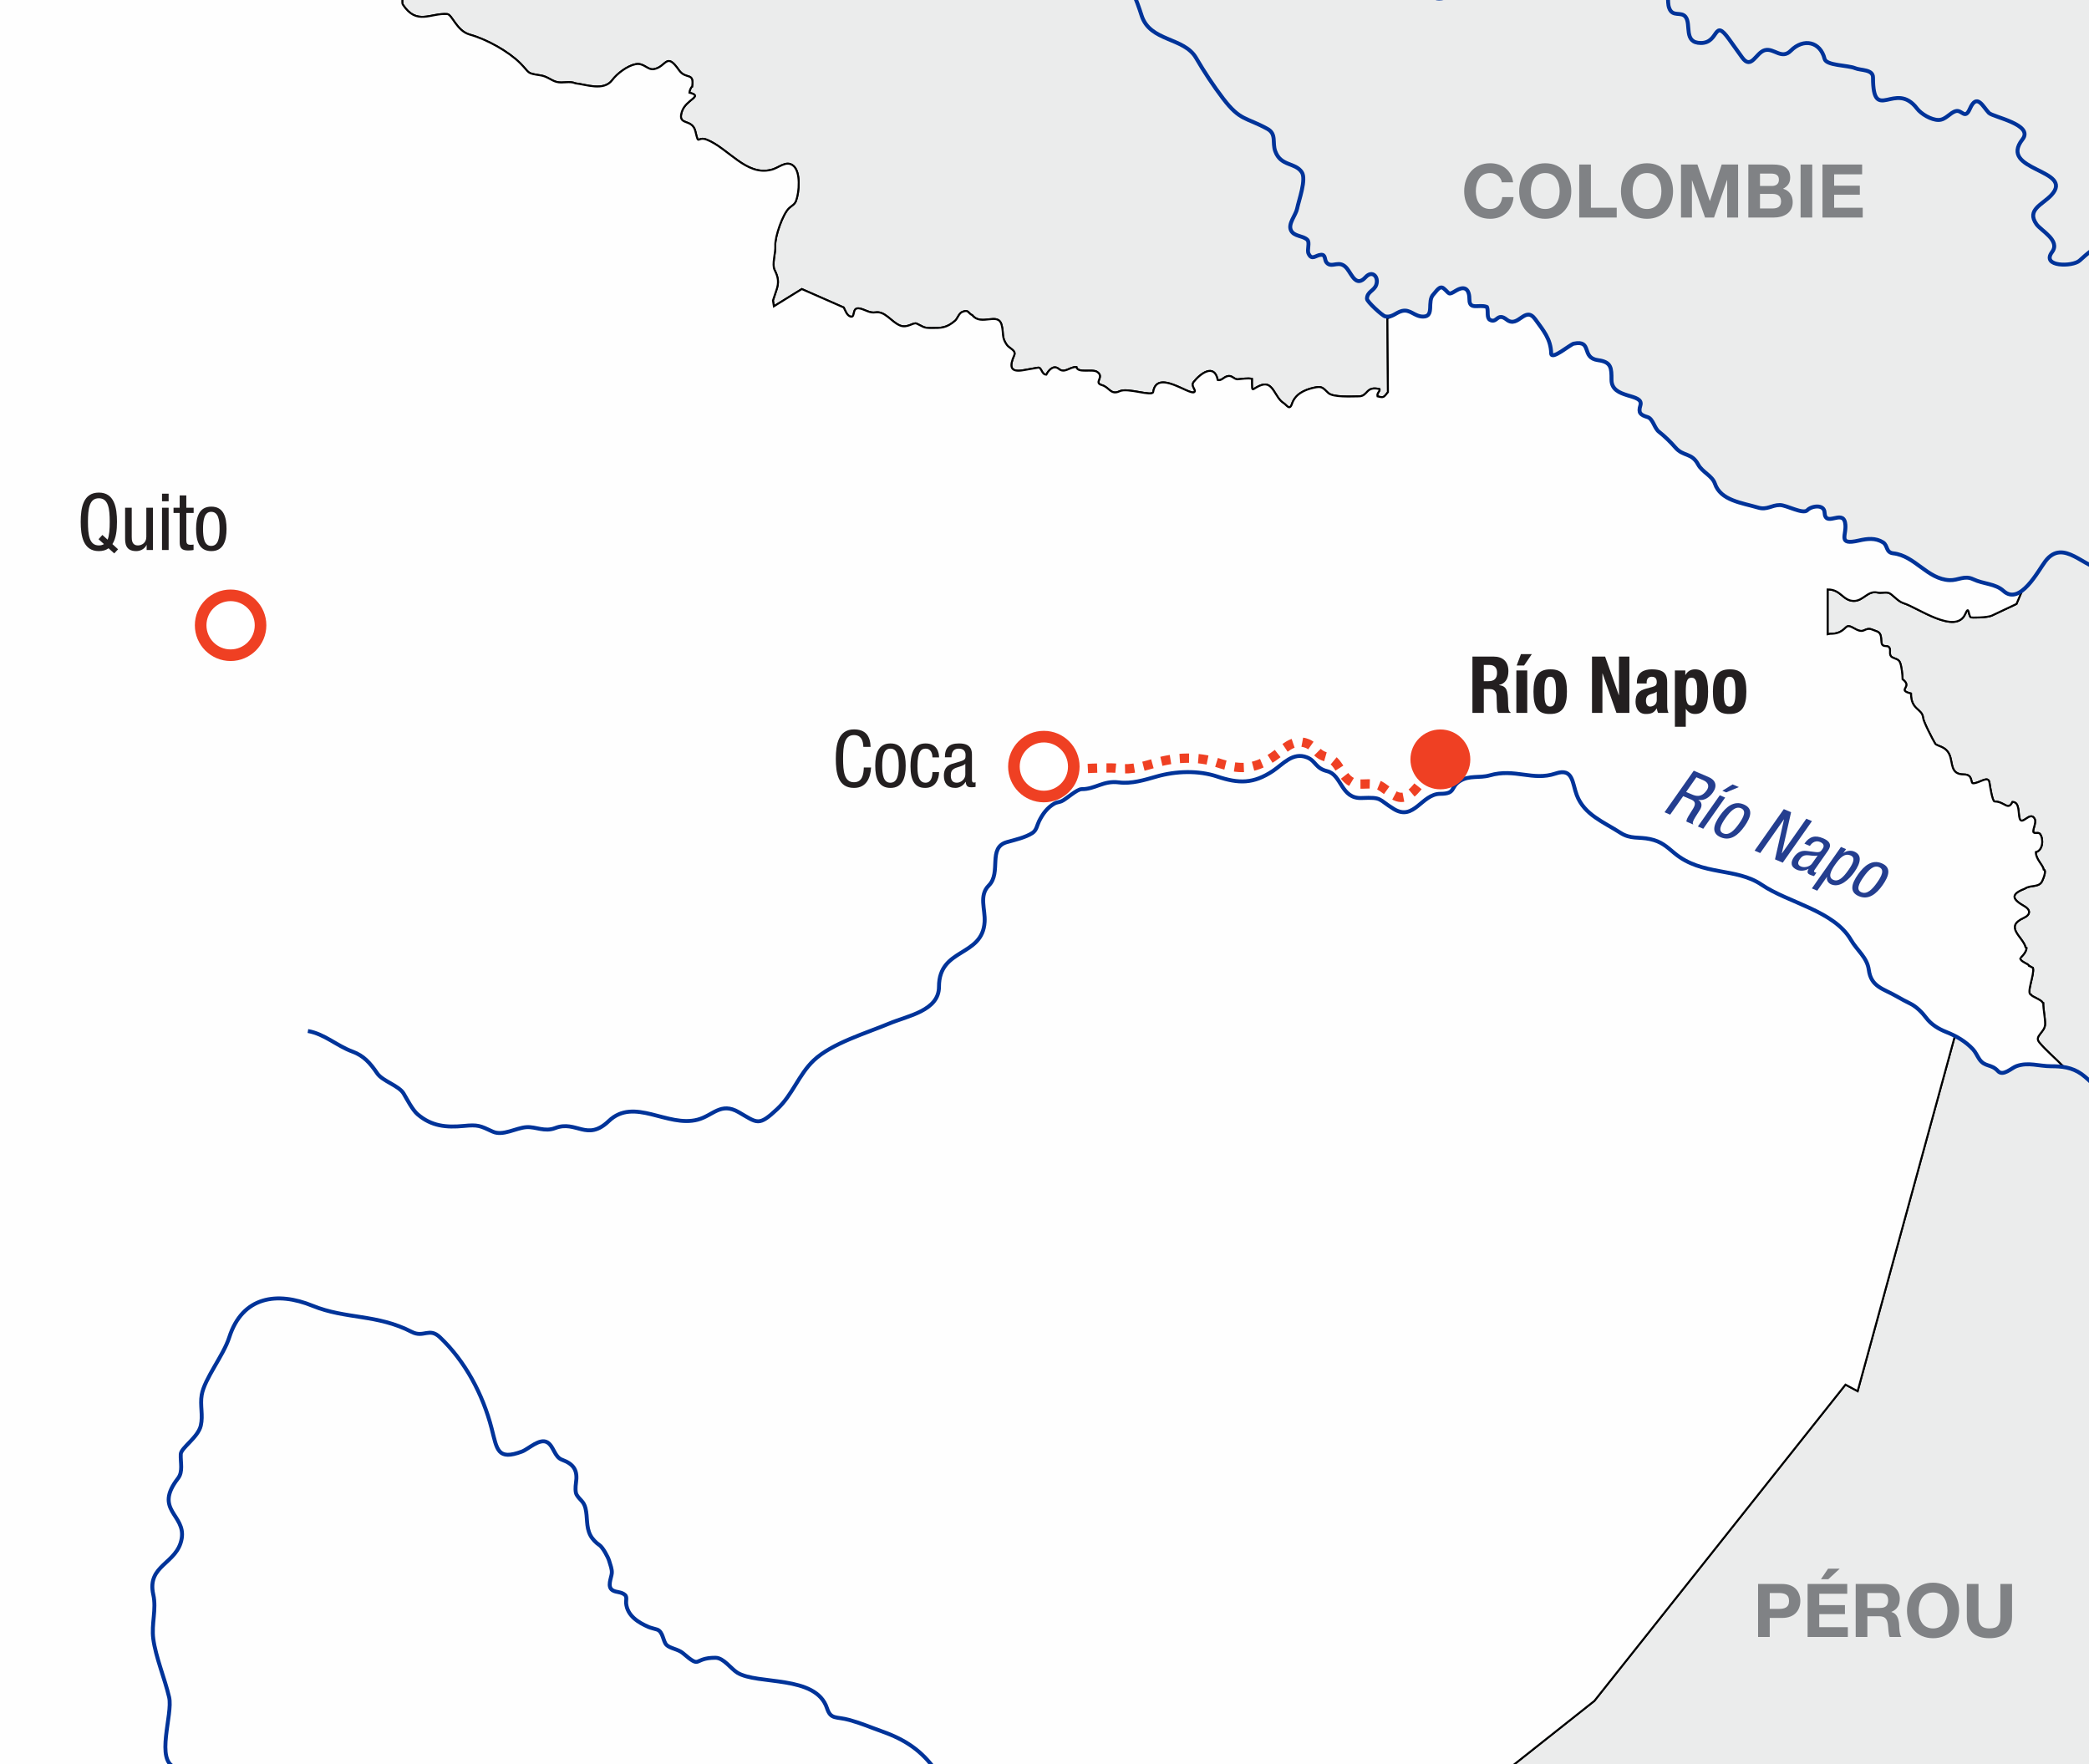 <?xml version="1.0" encoding="UTF-8" standalone="no"?>
<!DOCTYPE svg PUBLIC "-//W3C//DTD SVG 1.1//EN" "http://www.w3.org/Graphics/SVG/1.1/DTD/svg11.dtd">
<svg width="100%" height="100%" viewBox="0 0 450 380" version="1.1" xmlns="http://www.w3.org/2000/svg" xmlns:xlink="http://www.w3.org/1999/xlink" xml:space="preserve" xmlns:serif="http://www.serif.com/" style="fill-rule:evenodd;clip-rule:evenodd;stroke-miterlimit:22.926;">
    <rect x="0" y="0" width="450" height="380" fill="#333333" stroke="none"/>
    <g id="Plan-de-travail1" serif:id="Plan de travail1" transform="matrix(1,0,0,1,-116.929,-84.843)">
        <rect x="116.929" y="84.843" width="450" height="380" style="fill:none;"/>
        <clipPath id="_clip1">
            <rect x="116.929" y="84.843" width="450" height="380"/>
        </clipPath>
        <g clip-path="url(#_clip1)">
            <g id="Plan_x0020_1" transform="matrix(1.485,0,0,1.485,-253.519,-40.828)">
                <rect x="28.346" y="28.346" width="538.583" height="550.463" style="fill:rgb(162,217,247);"/>
                <path d="M257.947,46.75L259.534,47.014C259.325,47.903 259.937,48.807 260.851,48.807C261.172,48.807 261.486,49.274 261.696,49.484C262.273,50.061 262.845,49.446 263.554,50.431C264.385,51.585 265.788,51.392 266.324,52.292C266.738,52.989 267.275,54.175 268.047,54.491C269.318,55.012 270.314,55.659 270.85,56.961C271.265,57.965 272.534,60.447 273.451,61.021L279.16,61.224C280.077,62.262 279.455,62.008 279.903,62.713C280.377,63.458 281.742,62.943 282.065,64.1C282.192,64.553 282.258,66.266 282.707,66.266C282.779,66.045 283.181,65.653 283.248,65.453C283.822,65.453 283.797,66.455 284.295,66.231C285.093,65.873 285.065,66.17 285.714,66.333C286.188,68.247 288.141,66.029 288.348,66.029C290.318,66.029 287.279,70.19 289.564,70.19C290.57,70.19 289.383,67.811 290.612,68.465C290.898,68.617 292.672,69.73 292.672,68.295C293.132,68.067 295.311,66.349 296.016,66.739C297.354,67.48 297.33,65.226 298.449,66.231C300.044,67.665 299.46,67.919 300.104,69.784C300.256,70.225 300.914,71.258 300.914,71.645C300.914,73.082 301.789,72.048 302.502,72.288C302.502,72.653 302.232,72.762 302.232,73.168C302.354,73.198 303.356,73.375 303.381,73.472C303.646,73.538 303.381,74.048 303.381,74.25C303.428,74.266 303.583,74.576 303.583,74.656L302.13,74.961C302.115,75.023 302.125,75.013 302.063,75.029C302.037,75.131 301.953,75.196 301.928,75.299C301.777,75.337 301.76,75.604 301.624,75.637C301.624,77.216 300.995,76.528 302.367,77.904C302.99,78.394 303.245,78.184 303.245,78.987L304.36,78.953C304.785,80.64 307.081,80.433 307.806,82.032C308.284,83.089 307.571,84.808 307.907,85.314C309.927,88.354 311.899,86.493 314.325,86.667C315.053,86.72 315.678,89.105 317.602,89.645C320.139,90.355 323.243,92.117 324.932,93.806C326.397,95.271 325.729,95.232 327.904,95.566C328.819,95.706 329.419,96.307 330.202,96.513C331.112,96.753 332.076,96.333 332.938,96.716C334.431,96.873 337.045,97.9 338.275,96.242C338.962,95.316 340.462,94.169 341.653,93.942C342.907,93.702 343.378,94.857 344.355,94.652C346.179,94.27 346.093,92.137 347.936,94.787C348.96,96.261 350.176,94.996 349.861,97.19C349.687,97.233 349.456,97.866 349.456,98.069C351.581,98.603 348.963,99.003 348.375,100.81C347.671,102.975 349.867,101.718 350.334,103.686C350.854,105.873 350.546,104.307 352.023,104.904C355.085,106.141 357.713,110.159 361.279,109.268C362.433,109.037 363.466,107.821 364.522,108.659C365.626,109.536 365.405,112.508 364.927,113.768C364.736,114.273 364.303,114.469 363.948,114.783C363.017,115.605 361.837,118.991 361.921,120.298C361.985,121.306 361.413,122.967 361.82,123.783C362.343,124.833 362.496,125.58 362.056,126.794L361.583,128.215L361.718,129.061L365.772,126.557L371.852,129.23C372.073,129.673 372.313,130.406 372.832,130.55C373.657,130.778 372.886,129.042 374.284,129.399C375.017,129.587 375.646,130.071 376.446,129.941C377.839,129.715 378.732,131.306 379.993,131.835C381.087,132.295 381.929,131.342 382.425,131.565C383.389,131.998 383.349,132.208 384.52,132.208C385.999,132.208 386.741,132.225 387.999,131.159C388.367,130.847 388.548,130.077 389.046,129.873C390.008,129.48 389.832,130.051 390.499,130.347C391.807,131.999 394.242,129.82 394.755,131.768C395.09,133.044 394.713,133.504 395.498,134.643C395.864,135.175 396.9,135.442 396.579,136.166C395.902,137.696 395.903,138.68 397.896,138.331L400.025,137.959C400.587,137.861 400.512,138.974 401.241,138.974C401.555,138.346 402.273,137.512 403.031,138.128C403.911,138.844 404.572,137.858 405.598,137.858C405.786,138.813 407.904,138.101 408.605,138.568C409.753,139.333 408.017,140.128 409.314,140.497C410.39,140.803 410.573,141.995 411.881,141.377C413.056,140.82 416.634,142.212 416.746,141.478C417.256,138.129 421.977,141.982 422.691,141.512C423.105,141.239 422.119,140.657 422.623,140.023C423.587,138.81 425.614,137.284 426.103,139.752C426.649,139.89 426.912,139.379 427.454,139.211C428.156,138.994 428.354,139.578 428.94,139.651C429.58,139.608 430.463,139.431 431.068,139.583C431.068,141.976 431,140.93 432.521,140.463C434.17,139.957 434.38,142.319 435.662,143.102C436.096,143.367 436.529,144.251 436.878,143.203C437.34,141.819 438.626,141.181 440.054,140.869C441.127,140.634 441.27,140.767 442.114,141.613C442.805,142.305 445.581,142.121 446.573,142.121C447.937,142.121 447.557,140.571 449.58,141.072C449.662,141.404 449.15,141.614 449.275,142.121C450.208,142.352 450.187,142.275 450.796,141.512L450.721,130.806C451.539,130.551 452.037,129.934 452.822,129.737C454.042,129.432 454.626,130.55 455.896,130.55C457.622,130.55 456.39,128.316 457.417,127.302C457.767,126.955 458.286,125.981 458.869,126.456C459.765,127.185 459.488,127.509 460.592,126.828C462.041,125.934 462.618,126.667 462.618,128.114C462.618,129.609 463.988,128.752 465.085,129.129C465.192,129.165 465.15,129.122 465.186,129.23C465.363,129.757 465.099,130.76 465.591,131.023C466.653,131.591 466.61,129.883 468.023,130.99C469.714,132.313 470.672,128.864 472.178,130.956C473.333,132.559 474.421,133.79 474.475,135.895C474.502,136.943 477.247,134.574 477.752,134.474C480.543,133.923 478.724,136.534 481.299,136.877C483.231,137.134 483.224,138.047 483.224,139.719C483.224,142.579 487.979,141.611 487.413,143.44C487.073,144.539 487.426,144.815 488.46,145.132C489.248,145.373 489.421,146.727 490.115,147.264C490.888,147.861 491.851,148.795 492.48,149.53C493.644,150.89 494.846,150.243 495.79,152C496.395,153.126 497.838,153.632 498.222,154.774C499.052,157.24 502.14,157.56 504.506,158.259C505.786,158.638 506.439,157.887 507.647,157.887C508.609,157.887 511.021,159.284 511.633,158.632C512.222,158.004 514.077,157.722 514.133,158.97C514.231,161.156 516.694,158.524 517.105,160.425C517.478,162.148 515.818,163.792 519.132,163.03C520.332,162.754 521.53,162.62 522.611,163.301C523.328,163.752 522.99,164.768 524.098,164.891C527.242,165.238 529.046,168.657 532.272,168.782C533.52,168.83 534.418,168.047 535.684,168.646C537.216,169.371 538.91,169.273 540.076,170.338C540.979,171.164 541.915,170.956 542.786,170.304C544.238,169.215 545.511,166.888 546.156,166.041C548.808,162.562 551.878,167.25 554.635,167.158C556.701,167.089 557.419,167.837 558.351,169.323C559.57,171.267 561.687,171.659 563.755,172.165C565.735,172.649 565.452,173.375 565.816,175.075C565.975,175.819 566.558,176.473 566.929,177.139L566.929,28.346L243.05,28.346L242.779,29.285C243.129,30.548 243.413,32.799 244.57,33.481C245.658,34.122 246.583,33.068 247.677,34.292C248.192,34.869 248.849,35.39 249.299,35.95C249.664,36.405 250.321,36.492 250.515,37.033C250.826,37.901 251.65,38.355 252.238,37.473C253.323,35.844 253.722,38.686 253.758,39.232C253.103,40.241 253.782,41.08 254.197,41.912C254.957,43.432 255.584,42.705 256.866,43.028C256.983,43.502 256.199,45.65 256.967,45.802C257.06,46.177 257.965,46.06 257.947,46.75Z" style="fill:rgb(235,236,236);stroke:black;stroke-width:0.28px;"/>
                <path d="M566.929,177.139L566.929,578.81L67.732,578.81L69.218,576.817C69.68,576.026 69.988,575.077 69.658,574.212C69.455,573.68 68.165,573.007 69.117,572.689C70.675,572.17 71.122,571.197 69.928,569.712C69.856,569.622 70.146,567.729 70.975,568.562C71.893,569.483 72.132,566.541 73.34,568.359C74.253,569.733 75.79,567.932 76.887,567.716C77.067,566.987 78.407,566.639 78.407,565.144C78.407,563.847 77.975,562.331 77.292,561.22C75.415,558.166 72.449,556.476 70.671,553.269L63.172,544.235C61.363,542.057 59.622,539.509 57.565,537.638C55.686,535.929 57.518,536.403 58.375,534.999C59.447,533.244 58.969,531.476 59.76,529.822C60.323,528.644 60.492,527.224 60.74,525.897C60.74,522.421 56.938,520.802 60.334,517.777C62.016,516.28 63.422,511.318 62.8,509.183C62.189,507.084 62.745,505.75 62.902,503.702C63.829,501.61 64.381,502.951 65.503,502.044C66.381,501.335 66.636,499.886 67.901,499.642C69.516,499.332 72.617,496.282 73.441,494.635C74.899,491.719 74.509,492.23 77.461,491.049C78.272,490.724 78.902,489.558 79.353,488.849L84.149,481.304C86.615,477.426 89.299,477.241 92.662,474.368C97.037,472.039 97.64,465.81 99.823,461.748C100.964,459.626 108.11,455.901 110.464,455.219C112.637,454.588 114.087,453.011 116.037,452.85C117.413,452.737 118.736,450.461 119.449,449.433C120.539,448.001 122.697,442.328 124.144,442.328C126.075,442.328 128.923,442.081 130.529,441.008C131.755,440.189 129.617,442.463 129.617,442.531C130.513,442.755 134.517,441.784 134.582,440.839C134.724,438.8 137.631,438.51 138.4,436.238C139.344,433.444 138.046,435.46 140.562,435.46C141.324,435.46 141.844,435.053 142.453,435.053C143.323,435.053 144.469,435.398 145.674,435.735L145.662,437.354C145.251,437.766 144.612,437.879 144.379,438.335C144.145,438.793 144.447,439.282 144.007,439.723C143.494,440.237 143.573,440.408 144.176,440.704C144.797,441.008 144.541,441.2 144.818,441.651C144.99,441.933 145.665,441.755 145.899,442.091C146.247,442.593 146.743,445.509 146.54,446.117C146.19,447.17 145.816,449.027 147.486,449.027C149.134,449.027 147.823,450.189 147.588,450.956C147.387,451.611 148.297,451.514 148.297,452.309C148.297,454.902 147.523,456.368 147.858,459.075C148.359,459.682 149.179,460.032 148.601,460.903C147.78,462.141 148.317,465.26 149.885,465.572C150.031,466.164 149.962,466.685 150.054,467.331C150.134,467.902 150.434,468.327 150.695,468.82C151.183,469.742 150.123,470.413 150.966,471.459C151.592,472.236 153.669,473.424 152.351,474.605C151.976,474.941 149.515,475.917 149.04,475.823C148.739,476.733 146.87,478.657 145.73,478.192C143.56,477.305 143.963,478.97 143.095,480.526C143.028,481.224 142.424,481.983 141.778,482.15C140.827,482.396 139.873,483.697 138.805,483.233C137.388,482.616 137.006,482.995 136.44,481.27C135.845,481.27 135.685,481.683 135.123,481.237C134.956,481.104 133.796,480.292 133.671,480.797C133.015,480.961 132.939,481.41 132.184,480.864C131.075,480.064 131.249,480.366 130.124,481.034C129.444,481.436 129.912,481.12 129.347,480.932C128.772,480.742 128.718,481.318 128.367,481.406L128.367,481.474C128.144,481.548 128.135,482.589 127.691,482.725C126.929,482.96 127.081,483.352 127.252,483.909C127.504,484.73 126.684,484.519 126.205,484.519C125.594,484.519 124.557,488.02 124.685,488.646C124.884,489.624 125.456,489.857 125.529,491.082C125.592,492.136 126.699,492.75 127.05,491.691C127.168,491.691 127.22,491.7 127.32,491.725L127.421,498.424C128.83,497.942 129.184,497.143 130.09,498.458C130.617,499.224 131.369,499.028 131.914,498.391C132.341,497.89 132.596,498.828 133.096,498.695C133.75,498.522 134.242,497.32 134.616,498.83C134.813,499.624 136.167,499.694 136.339,498.999C137.226,498.999 137.178,498.769 137.792,498.154C138.319,497.625 138.879,498.414 138.569,498.492C138.539,498.7 136.195,500.904 135.866,501.233C135.517,501.58 135.068,502.008 135.224,502.518C135.445,503.236 134.237,503.151 133.941,503.567C133.769,505.201 133.43,504.575 132.387,505.496C131.431,506.339 130.104,507.442 129.347,508.541C129.065,508.95 129.241,509.696 128.941,509.995C128.242,510.695 127.546,511.702 127.151,512.601C126.852,513.28 127.387,513.73 127.387,514.495C127.387,515.859 126.762,516.948 127.759,518.115C128.52,519.006 130.414,519.424 131.576,519.57L132.629,520.626C133.773,520.123 135.064,520.534 136.136,519.57C136.488,519.254 136.752,519.172 137.184,518.995C137.612,518.82 137.715,518.45 137.927,518.048C138.04,517.832 139.193,517.388 139.48,517.101C140.102,516.479 139.789,513.711 141.305,514.258C141.721,514.408 141.946,515.245 142.588,514.766C142.792,514.614 143.196,513.725 143.5,513.446C143.827,513.148 144.325,512.072 144.784,511.89C145.947,511.43 145.653,511.639 146,510.57C146.127,510.181 147.275,510.676 147.453,510.097C147.852,508.798 146.657,509.31 148.331,508.473C149.128,508.074 148.355,505.008 149.446,505.428C149.602,505.488 149.784,505.46 149.983,505.369L150.715,506.324C151.101,506.089 152.103,504.717 152.418,504.717C153.17,504.717 152.289,505.921 154.546,505.326C155.043,505.195 158.707,506.944 158.735,507.289C158.802,508.116 160.819,509.207 161.404,509.995C161.859,510.609 163.401,511.831 164.106,512.127C165.03,512.514 165.607,511.802 166.234,512.871C167.172,514.468 168.695,513.428 170.186,513.176C170.965,513.044 173.525,514.657 173.835,515.341C174.94,516.22 175.058,517.663 175.861,518.894C177.102,520.792 179.782,522.056 181.976,520.957C183.91,519.989 187.502,519.934 188.428,518.082C189.784,518.082 190.246,516.694 191.603,516.694C192.512,516.694 193.818,517.637 194.778,517.879L198.122,522.751L201.061,524.307C201.844,524.722 201.867,523.142 202.818,523.326C203.577,523.473 203.969,524.349 204.473,524.476C204.473,524.776 204.827,525.609 204.946,525.965C205.002,526.132 205.472,527.331 205.25,527.386C205.239,527.429 205.227,527.444 205.216,527.487C203.67,527.799 204.596,529.079 204.541,530.126C204.389,532.971 206.144,532.642 206.635,535.202C206.854,536.344 206.669,537.553 207.007,538.653C207.438,540.061 208.854,540.37 209,542.137L211.769,548.363C213.904,549.206 213.7,548.598 214.641,550.833C215.224,552.219 215.063,552.97 216.735,553.099C217.111,553.128 217.126,553.661 217.377,553.912C218.193,554.728 218.491,553.362 218.931,554.791C220.325,559.33 222.562,560.205 227.072,559.257C228.572,558.943 231.083,559.339 232.578,559.697C233.328,559.877 234.302,560.813 235.111,560.408C235.845,560.041 236.702,559.799 237.51,559.799C238.133,562.285 238.279,560.723 239.739,562.032C240.489,562.704 241.183,563.159 242.171,563.486C243.462,563.914 244.558,555.878 245.245,555.096C246.902,552.475 246.834,554.774 248.589,553.878C249.198,553.567 253.358,554.172 252.305,552.524C251.653,551.502 249.326,549.525 251.664,548.938C251.664,548.275 251.832,547.752 251.832,547.077C252.141,546.974 251.124,546.201 251.021,546.062C250.445,545.289 250.709,545.485 250.853,544.912C251.558,544.77 251.188,543.533 251.292,543.22C252.293,543.22 252.947,541.774 252.947,540.886C252.947,537.875 254.245,535.273 257.406,534.153C259.016,533.582 261.205,533.426 261.933,532.698C262.42,532.211 264.623,532.104 265.243,532.224C266.622,532.491 268.954,530.034 270.445,529.517C272.245,528.894 270.821,528.49 270.31,528.164C270.222,528.108 270.869,526.918 270.479,526.134C270.572,524.98 270.439,524.151 271.256,523.258C271.698,522.774 272.443,522.603 272.776,522.209C272.988,521.958 272.388,521.547 272.472,521.194C272.654,520.428 273.002,519.751 273.249,519.063C273.498,518.369 273.446,518.035 273.587,517.337C275.08,517.337 275.411,516.081 275.411,514.834C275.369,514.82 275.357,514.808 275.343,514.766C274.68,514.766 274.09,515.476 273.451,515.476C272.525,515.476 272.148,514.205 272.337,513.446C272.397,512.693 272.168,512.162 272.168,511.62C271.674,511.495 271.289,510.634 271.289,510.165C271.289,509.639 272.304,509.388 271.695,508.946C271.258,508.63 271.234,508.291 271.56,507.965C272.468,507.057 271.38,506.208 272.979,505.901C275.259,505.463 273.53,503.686 275.174,502.958C276.653,502.304 273.937,500.645 275.445,498.999C278.388,496.972 277.066,495.422 277.066,492.199C277.066,491.112 278.159,489.702 278.957,489.052C279.064,488.966 281.545,486.821 280.309,486.515C279.909,484.895 277.032,487.192 278.046,483.537C278.419,482.192 277.853,481.188 279.194,480.357C281.047,479.208 282.8,479.543 284.7,478.395C286.044,477.583 284.178,477.492 284.43,476.331C284.6,475.546 285.443,474.851 285.443,473.929C283.989,473.562 285.578,472.689 285.578,471.797C285.869,470.299 286.478,469.824 286.625,468.515C286.693,467.913 288.647,467.634 289.092,466.993C289.636,466.206 291.126,464.8 290.578,463.812C289.94,462.662 291.327,461.614 290.983,460.226C289.875,459.947 289.835,458.419 289.835,457.282C289.835,455.785 291.895,458.666 291.895,455.523C291.39,455.271 292.175,453.933 291.355,453.73L291.355,453.594C293.5,453.168 292.522,452.682 291.794,451.7C291.633,451.483 291.85,450.109 291.997,449.906C292.692,448.94 292.697,449.806 292.199,448.587C291.753,447.494 293.371,448.002 292.537,446.726C292.323,446.399 292.982,446.113 293.179,445.982C293.779,445.581 293.878,445.138 294.125,444.459C295.06,442.642 294.462,439.855 295.476,438.471C296.922,436.497 295.239,435.529 295.239,433.802C295.973,433.681 296.14,432.66 296.32,432.11C296.759,432.11 297.681,433.319 298.178,433.632C299.075,434.197 299.576,433.463 300.509,433.463C300.78,434.561 303.347,433.991 304.09,434.242C304.09,435.619 304.262,438.507 305.002,439.655C305.631,440.63 305.026,441.155 305.677,442.193C306.581,443.629 307.016,441.482 307.873,441.482C308.251,442.636 311.476,440.09 311.994,439.959C311.994,438.547 311.082,436.963 311.082,435.29C311.082,433.62 309.123,435.131 309.123,434.106C309.123,433.248 307.627,431.522 308.211,430.385C308.419,429.98 312.414,428.195 312.501,427.576C312.842,427.492 314.964,422.928 315.575,422.366C316.244,421.75 315.76,419.964 317.027,419.964C318.98,419.964 318.715,419.085 320.067,417.9C320.535,417.634 320.871,416.965 321.351,416.851C323.366,416.372 322.207,414.575 323.783,413.434C324.65,412.806 324.459,411.032 325.439,411.032C326.861,411.032 325.764,410.309 326.317,409.509C326.786,408.828 328.168,409.23 327.904,408.054C327.404,405.823 334.481,403.81 335.788,402.866L336.417,402.573L336.417,401.49L433.737,368.57L480.737,331.352L517.167,285.476L518.93,286.422L533.036,234.891C534.066,235.432 534.917,236.044 535.663,236.838C536.036,237.236 536.278,237.822 536.592,238.276C537.394,239.437 538.313,238.924 539.277,239.985C540.024,240.806 541.235,239.541 541.98,239.274C543.676,238.666 545.271,239.291 546.979,239.291C547.555,239.291 548.117,239.311 548.666,239.385C548.875,239.412 548.846,239.419 548.705,239.274C547.547,238.075 546.327,237.086 545.278,235.84C544.486,234.901 546.122,234.374 546.122,233.167C546.122,232.175 545.852,231.068 545.852,230.122C545.798,230.104 545.8,230.041 545.717,230.021C545.631,229.673 544.095,229.145 544.062,228.904C543.364,228.729 544.597,225.981 544.366,225.047C544.283,225.02 544.2,224.906 544.062,224.878C544.046,224.829 543.86,224.756 543.792,224.743C543.705,224.396 542.571,224.187 542.508,223.626C542.503,223.585 543.42,222.836 543.42,222.138C543.354,222.116 543.419,222.125 543.352,222.104C543.337,222.042 543.347,222.052 543.285,222.036C542.912,220.531 540.134,219.075 543.015,217.773C544.101,217.282 543.965,216.562 543.116,216.081C541.435,215.131 540.962,214.371 543.15,213.544C543.962,212.977 545.042,213.356 545.582,212.63C545.745,212.412 546.417,210.851 545.92,210.77C545.805,210.075 544.771,209.282 544.771,208.232C545.852,207.964 545.9,206.251 545.379,205.593C545.154,205.308 544.719,205.59 544.467,205.39C544.178,205.16 544.924,203.984 544.602,203.394C543.961,202.217 542.808,204.418 542.44,203.394C542.187,202.687 542.476,200.958 541.393,200.958C540.723,202.298 540.261,200.89 538.792,200.89C538.478,200.89 538.138,198.738 538.049,198.149C537.88,197.04 536.623,198.251 535.684,198.251C535.249,198.251 535.729,196.965 534.333,196.965C532.36,196.965 532.755,195.342 532.272,194.157C531.731,192.83 530.416,192.887 530.178,192.499C529.84,191.947 528.476,189.34 528.422,188.744C528.298,187.4 526.665,187.648 526.665,185.225C524.51,184.684 527.015,184.332 525.449,183.161C525.432,182.541 525.309,181.189 525.044,180.657C524.826,180.222 524.371,180.205 523.963,179.981C523.352,179.645 523.814,179.042 523.524,178.56C523.337,178.249 522.889,178.425 522.611,178.255C522.081,177.93 522.732,176.538 521.666,176.191C520.908,175.945 520.695,175.646 519.875,176.056C518.899,176.545 517.884,174.973 517.241,175.616C516.537,176.32 515.983,176.564 514.943,176.564L514.572,176.631L514.572,170.129C516.517,170.107 516.767,171.793 518.389,171.793C519.759,171.793 520.385,170.258 521.801,170.575C522.321,170.692 522.833,170.505 523.355,170.609C523.951,170.727 524.665,171.839 525.618,172.131C527.614,172.744 533.17,176.78 534.536,173.688C535.104,172.403 534.954,173.716 535.313,174.161C535.387,174.254 537.757,174.222 538.387,173.925L541.968,172.233L542.786,170.304C544.238,169.215 545.511,166.888 546.156,166.041C548.808,162.562 551.878,167.25 554.635,167.158C556.701,167.089 557.419,167.837 558.351,169.323C559.57,171.267 561.687,171.659 563.755,172.165C565.735,172.649 565.452,173.375 565.816,175.075C565.975,175.819 566.558,176.473 566.929,177.139Z" style="fill:rgb(235,236,236);stroke:black;stroke-width:0.28px;"/>
                <path d="M145.674,435.735C147.553,436.262 149.579,436.772 150.932,435.933C152.506,434.958 153.569,435.223 155.391,435.223L155.391,435.121C154.029,434.851 154.377,434.147 152.722,434.445L148.399,435.223C146.879,435.496 138.239,433.695 138.94,432.448L141.034,428.727C141.396,429.829 140.682,431.816 142.116,432.482C144.142,433.424 142.071,430.282 142.791,429.369C143.528,428.435 144.365,427.88 144.784,429.471C144.947,430.09 147.014,433.404 147.014,432.584C147.014,431.635 146.536,431.307 146.203,430.554C144.895,427.6 149.409,429.86 151.067,428.828C155.036,428.677 157.493,425.669 158.938,422.434C159.257,421.718 160.974,416.995 161.606,418.543C162.007,419.523 161.944,420.727 161.944,421.824C161.944,423.168 163.876,419.795 164.207,419.49C165.5,418.303 167.846,416.349 168.666,414.855C169.17,413.938 169.748,416.316 170.896,413.366C171.497,410.96 171.101,408.398 171.673,406.092C171.777,406.066 171.807,406.049 171.909,406.126C171.909,406.392 172.009,407.542 172.281,407.581C172.332,407.683 172.484,407.684 172.517,407.817C174.884,408.404 175.414,401.914 175.253,400.543C174.797,396.651 174.835,392.907 175.895,389.243C178.661,385.317 179.013,381.155 179.611,376.656C180.049,373.363 183.009,374.001 184.813,371.615C183.705,370.79 178.834,376.413 178.834,371.209C178.834,368.039 179.507,365.113 182.685,363.935C183.026,363.809 184.034,362.852 183.259,362.852C182.553,362.852 178.387,365.007 178.361,365.627C178.29,367.358 177.453,367.827 177.145,369.382C176.829,370.981 176.793,374.616 174.814,374.356C174.38,374.299 171.814,374.075 171.673,373.916C171.049,373.21 172.77,368.736 173.058,367.894C173.446,365.85 174.117,364.108 174.578,362.142C174.853,360.968 175.487,359.798 175.625,358.657C175.942,356.042 175.955,353.776 175.828,351.078C175.813,350.767 175.671,349.014 175.355,349.014C175.355,349.608 174.882,350.52 174.882,351.383C174.882,352.846 175.079,354.256 174.713,355.679C174.052,359.669 172.627,363.356 171.842,367.352C171.522,368.976 170.321,368.974 169.072,369.416C167.842,369.851 167.981,373.383 168.236,374.439C166.22,374.366 163.579,374.207 162.214,372.732C161.201,371.49 160.759,371.148 159.276,370.837C158.861,370.75 156.695,369.397 156.708,369.247C156.765,368.63 159.438,365.512 160.12,365.559C161.751,365.673 162.396,364.297 162.316,362.785C162.223,361.031 165.118,360.459 165.694,361.736C166.105,362.647 166.291,363.428 167.518,363.123C168.793,362.806 168.844,362.022 168.768,360.924C168.634,358.997 171.403,359.592 171.403,358.725C168.785,357.843 168.717,359.877 167.856,361.702C166.738,364.071 165.916,359.469 164.376,359.469C163.337,359.469 160.131,362.742 160.289,361.77L161.066,356.999C161.279,355.688 162.675,356.618 162.35,355.341C162.128,354.473 162.675,352.554 162.89,351.687C163.201,350.433 164.795,351.351 165.66,350.198C166.016,349.723 167.967,347.223 168.329,347.086C168.737,346.929 170.315,346.802 170.457,346.409C170.565,346.107 170.479,344.65 170.22,344.65C169.53,346.734 167.372,346.477 165.356,346.477C165.356,346.999 167.359,348.579 164.849,349.082C162.111,349.63 161.648,348.522 160.998,351.992C160.521,354.539 157.806,360.238 156.37,362.413C155.799,363.277 151.778,367.663 151.067,367.623C149.394,367.529 150.274,369.937 148.533,369.788C147.012,370.415 146.695,370.074 145.932,371.649C145.37,372.809 145.051,373.138 143.94,373.747C142.609,374.476 143.526,377.327 143.804,378.416C145.432,384.778 138.717,378.691 137.015,377.976C135.463,377.324 132.587,372.601 131.238,373.036C129.163,373.705 128.5,373.169 127.151,371.277C125.011,368.991 109.672,353.374 107.897,354.022C107.23,354.265 106.763,353.258 106.14,353.21C104.979,353.12 105.039,353.93 104.451,354.123C104.451,353.492 105.173,352.804 104.045,352.804C102.81,352.804 101.179,352.861 100.06,352.33C98.478,351.775 94.089,346.933 92.729,347.458C92.388,347.589 91.611,348.807 91.513,348.507C91.447,348.507 91.436,348.487 91.378,348.473C91.378,345.349 87.833,342.456 86.041,339.981C85.486,339.214 82.494,337.795 82.494,336.902C83.513,336.646 83.737,336.45 84.723,336.699C84.782,336.933 84.926,337.379 84.926,337.612C85.583,337.831 86.253,337.554 86.919,337.714C87.918,337.953 87.684,338.971 88.439,339.304C89.983,339.985 92.199,338.839 93.709,338.255C95.162,336.456 96.148,335.189 98.201,334.161C99.489,333.517 100.922,333.419 101.782,332.097C103.459,329.524 104.35,327.199 104.35,324.011C104.35,323.421 103.465,323.054 103.167,322.455C102.819,321.756 103.258,320.413 102.829,319.951C101.754,318.793 103.482,319.175 103.978,318.868C105.998,317.62 103.621,311.517 103.505,309.767C102.551,306.245 102.245,302.702 99.688,299.955C98.999,299.215 98.814,297.695 98.404,296.775C97.937,295.726 97.393,293.511 96.749,292.749C96.204,292.104 94.984,290.191 95.364,289.501C95.798,288.712 95.597,287.84 95.871,286.997C96.182,286.04 98.113,287.914 98.168,285.407C98.168,284.536 97.811,283.84 97.864,283.005C97.914,282.218 98.607,282.893 98.607,281.618C98.906,281.489 99.537,281.377 99.857,281.313C100.007,281.013 99.768,279.858 100.195,279.858C100.776,281.614 102.154,279.226 102.154,278.234C102.154,276.455 101.879,276.193 103.066,274.851C103.692,274.142 102.192,273.237 102.424,272.719C102.916,271.62 104.605,271.728 103.877,269.945C102.992,267.779 102.226,266.521 100.6,264.768C99.498,263.581 95.225,258.515 95.094,257.156C93.873,254.532 92.663,252.13 91.142,249.678C90.058,247.933 90.159,245.324 91.952,244.13C93.065,243.388 93.571,242.306 94.486,241.389C95.136,240.737 96.627,238.031 97.154,237.769C97.435,237.629 99.173,238.224 100.026,237.904C101.218,237.845 101.837,237.159 102.829,236.923C103.607,236.738 104.49,236.898 105.329,236.72C106.186,236.538 110.249,236.689 110.362,236.348C111.479,236.348 112.033,237.727 113.369,237.43C114.821,237.108 116.147,236.366 117.118,235.197C119.658,232.142 120.33,229.725 121.003,225.995C121.391,223.841 122.628,222.156 123.334,220.141C123.696,218.688 124.876,217.112 125.057,215.743C125.187,214.756 125.417,213.274 125.732,212.326C125.903,211.81 128.468,207.819 128.772,207.758C128.772,207.164 128.029,206.817 128.029,206.134C128.029,205.212 127.692,204.439 127.59,203.597C127.305,201.248 127.329,199.907 126.171,197.879C124.66,196.743 124.119,194.623 123.841,192.804C123.525,190.742 124.93,190.964 126.239,190.706C126.369,190.178 127.849,189.312 128.299,188.98C129.077,188.408 129.003,187.269 129.651,186.714C131.45,185.17 132.045,184.645 132.218,182.011C132.381,179.518 136.51,178.367 137.217,175.515C137.551,175.432 137.873,175.343 137.961,175.785C138.561,175.934 138.052,177.387 139.48,176.361C140.347,175.737 141.729,174.858 142.386,173.992C144.051,172.426 146.634,171.2 147.858,169.256C148.861,167.662 149.637,167.687 150.932,166.312C153.278,163.821 155.533,160.823 156.337,157.583C156.399,157.567 156.389,157.577 156.404,157.515C157.354,157.515 157.001,158.242 158.026,157.278C158.688,156.656 158.951,155.536 159.073,154.673C159.369,152.582 159.855,149.745 160.559,147.771C160.666,145.718 161.236,143.645 160.863,141.579C160.618,140.222 160.423,138.891 160.356,137.485C160.256,135.354 159.158,133.362 159.579,131.226C160.131,131.226 161.057,132 161.471,132.309C162.476,133.056 162.264,133.639 162.856,134.407C164.012,135.905 164.181,138.426 163.836,140.226C163.699,140.94 163.493,143.88 164.343,143.88C164.361,143.824 164.41,143.805 164.41,143.711C164.549,143.676 164.565,143.271 164.883,143.271C165.065,143.821 165.393,144.281 165.728,144.794C166.323,145.706 165.632,145.522 165.862,146.451C166.889,146.709 166.491,145.881 167.18,145.707C167.18,145.343 168.123,143.614 168.362,143.237C168.866,142.446 166.738,141.969 166.944,141.309C167.094,140.827 167.643,140.396 167.146,139.956C166.604,139.474 165.925,139.938 165.491,138.94C164.997,137.806 164.54,137.246 164.31,135.934C164.31,133.642 165.3,132.639 164.479,130.385C163.737,128.35 162.021,129.103 160.797,127.78C160.036,126.959 160.157,125.58 159.513,124.769C158.591,123.607 159.879,122.425 160.189,121.318C160.448,120.393 161.053,120.878 161.743,120.878C162.188,119.557 162.486,118.418 162.486,116.818C162.486,113.815 160.805,113.412 160.29,111.371C160.688,111.371 161.227,111.642 161.608,111.642C161.528,111.4 159.638,110.955 159.142,110.458C158.101,109.414 158.09,109.05 156.473,109.341C155.614,109.496 155.534,104.504 155.73,103.759C156.069,102.472 155.042,100.619 155.899,99.53C157.032,98.088 158.489,97.268 159.074,95.503C160.738,96.742 164.372,96.166 166.236,95.808C168.849,95.306 170.741,92.697 173.059,92.086C175.038,91.565 176.561,91.557 178.295,89.887C179.554,89.335 183.162,85.62 184.24,84.406C185.456,83.037 188.456,83.336 190.32,82.511C190.523,82.422 191.659,81.667 191.773,82.004C192.236,82.004 192.257,84.245 192.584,84.609C192.89,84.951 193.664,82.642 193.664,82.275C197.435,82.275 199.566,81.542 203.021,79.534C204.317,78.781 211.293,74.114 212.277,74.358C212.277,76.321 214.572,75.865 216.162,75.576C218.058,75.482 218.541,74.771 220.317,75.136C221.207,75.319 222.571,73.906 222.951,74.425C223.457,75.116 222.928,75.676 224.133,75.339L227.275,74.459C233.416,72.74 234.633,69.927 237.915,64.986C238.26,64.468 240.005,62.875 240.077,62.584C238.227,61.96 242.838,59.894 243.354,60.08C245.612,60.898 245.856,62.956 248.691,62.956C248.907,62.082 247.993,61.197 247.137,61.197C246.392,61.197 246.85,59.887 245.719,59.539C243.491,58.853 246.198,56.505 246.8,55.513C247.843,54.95 248.734,54.346 249.265,53.28C249.71,52.387 250.202,51.236 251.292,51.453C251.484,52.229 252.137,52.547 252.137,53.652C252.137,54.245 252.748,55.42 252.947,56.02C253.086,56.436 252.671,57.785 253.116,57.881C253.951,58.062 254.413,57.306 255.109,57.306C255.218,56.869 256.755,57.529 256.967,57.61C257.825,57.936 258.701,56.986 257.947,57.238C257.571,57.363 257.094,57.599 256.832,57.204C256.264,56.35 256.149,56.629 255.109,56.629C254.006,56.629 253.289,55.689 253.556,54.531C253.846,53.272 254.493,52.391 255.582,51.723C257.06,50.817 255.65,48.396 257.812,48.915C258.957,49.19 259.104,48.331 257.913,48.036L257.947,46.75L259.534,47.014C259.325,47.903 259.937,48.807 260.851,48.807C261.172,48.807 261.486,49.274 261.696,49.484C262.273,50.061 262.845,49.446 263.554,50.431C264.385,51.585 265.788,51.392 266.324,52.292C266.738,52.989 267.275,54.175 268.047,54.491C269.318,55.012 270.314,55.659 270.85,56.961C271.265,57.965 272.534,60.447 273.451,61.021L279.16,61.224C280.077,62.262 279.455,62.008 279.903,62.713C280.377,63.458 281.742,62.943 282.065,64.1C282.192,64.553 282.258,66.266 282.707,66.266C282.779,66.045 283.181,65.653 283.248,65.453C283.822,65.453 283.797,66.455 284.295,66.231C285.093,65.873 285.065,66.17 285.714,66.333C286.188,68.247 288.141,66.029 288.348,66.029C290.318,66.029 287.279,70.19 289.564,70.19C290.57,70.19 289.383,67.811 290.612,68.465C290.898,68.617 292.672,69.73 292.672,68.295C293.132,68.067 295.311,66.349 296.016,66.739C297.354,67.48 297.33,65.226 298.449,66.231C300.044,67.665 299.46,67.919 300.104,69.784C300.256,70.225 300.914,71.258 300.914,71.645C300.914,73.082 301.789,72.048 302.502,72.288C302.502,72.653 302.232,72.762 302.232,73.168C302.354,73.198 303.356,73.375 303.381,73.472C303.646,73.538 303.381,74.048 303.381,74.25C303.428,74.266 303.583,74.576 303.583,74.656L302.13,74.961C302.115,75.023 302.125,75.013 302.063,75.029C302.037,75.131 301.953,75.196 301.928,75.299C301.777,75.337 301.76,75.604 301.624,75.637C301.624,77.216 300.995,76.528 302.367,77.904C302.99,78.394 303.245,78.184 303.245,78.987L304.36,78.953C304.785,80.64 307.081,80.433 307.806,82.032C308.284,83.089 307.571,84.808 307.907,85.314C309.927,88.354 311.899,86.493 314.325,86.667C315.053,86.72 315.678,89.105 317.602,89.645C320.139,90.355 323.243,92.117 324.932,93.806C326.397,95.271 325.729,95.232 327.904,95.566C328.819,95.706 329.419,96.307 330.202,96.513C331.112,96.753 332.076,96.333 332.938,96.716C334.431,96.873 337.045,97.9 338.275,96.242C338.962,95.316 340.462,94.169 341.653,93.942C342.907,93.702 343.378,94.857 344.355,94.652C346.179,94.27 346.093,92.137 347.936,94.787C348.96,96.261 350.176,94.996 349.861,97.19C349.687,97.233 349.456,97.866 349.456,98.069C351.581,98.603 348.963,99.003 348.375,100.81C347.671,102.975 349.867,101.718 350.334,103.686C350.854,105.873 350.546,104.307 352.023,104.904C355.085,106.141 357.713,110.159 361.279,109.268C362.433,109.037 363.466,107.821 364.522,108.659C365.626,109.536 365.405,112.508 364.927,113.768C364.736,114.273 364.303,114.469 363.948,114.783C363.017,115.605 361.837,118.991 361.921,120.298C361.985,121.306 361.413,122.967 361.82,123.783C362.343,124.833 362.496,125.58 362.056,126.794L361.583,128.215L361.718,129.061L365.772,126.557L371.852,129.23C372.073,129.673 372.313,130.406 372.832,130.55C373.657,130.778 372.886,129.042 374.284,129.399C375.017,129.587 375.646,130.071 376.446,129.941C377.839,129.715 378.732,131.306 379.993,131.835C381.087,132.295 381.929,131.342 382.425,131.565C383.389,131.998 383.349,132.208 384.52,132.208C385.999,132.208 386.741,132.225 387.999,131.159C388.367,130.847 388.548,130.077 389.046,129.873C390.008,129.48 389.832,130.051 390.499,130.347C391.807,131.999 394.242,129.82 394.755,131.768C395.09,133.044 394.713,133.504 395.498,134.643C395.864,135.175 396.9,135.442 396.579,136.166C395.902,137.696 395.903,138.68 397.896,138.331L400.025,137.959C400.587,137.861 400.512,138.974 401.241,138.974C401.555,138.346 402.273,137.512 403.031,138.128C403.911,138.844 404.572,137.858 405.598,137.858C405.786,138.813 407.904,138.101 408.605,138.568C409.753,139.333 408.017,140.128 409.314,140.497C410.39,140.803 410.573,141.995 411.881,141.377C413.056,140.82 416.634,142.212 416.746,141.478C417.256,138.129 421.977,141.982 422.691,141.512C423.105,141.239 422.119,140.657 422.623,140.023C423.587,138.81 425.614,137.284 426.103,139.752C426.649,139.89 426.912,139.379 427.454,139.211C428.156,138.994 428.354,139.578 428.94,139.651C429.58,139.608 430.463,139.431 431.068,139.583C431.068,141.976 431,140.93 432.521,140.463C434.17,139.957 434.38,142.319 435.662,143.102C436.096,143.367 436.529,144.251 436.878,143.203C437.34,141.819 438.626,141.181 440.054,140.869C441.127,140.634 441.27,140.767 442.114,141.613C442.805,142.305 445.581,142.121 446.573,142.121C447.937,142.121 447.557,140.571 449.58,141.072C449.662,141.404 449.15,141.614 449.275,142.121C450.208,142.352 450.187,142.275 450.796,141.512L450.721,130.806C451.539,130.551 452.037,129.934 452.822,129.737C454.042,129.432 454.626,130.55 455.896,130.55C457.622,130.55 456.39,128.316 457.417,127.302C457.767,126.955 458.286,125.981 458.869,126.456C459.765,127.185 459.488,127.509 460.592,126.828C462.041,125.934 462.618,126.667 462.618,128.114C462.618,129.609 463.988,128.752 465.085,129.129C465.192,129.165 465.15,129.122 465.186,129.23C465.363,129.757 465.099,130.76 465.591,131.023C466.653,131.591 466.61,129.883 468.023,130.99C469.714,132.313 470.672,128.864 472.178,130.956C473.333,132.559 474.421,133.79 474.475,135.895C474.502,136.943 477.247,134.574 477.752,134.474C480.543,133.923 478.724,136.534 481.299,136.877C483.231,137.134 483.224,138.047 483.224,139.719C483.224,142.579 487.979,141.611 487.413,143.44C487.073,144.539 487.426,144.815 488.46,145.132C489.248,145.373 489.421,146.727 490.115,147.264C490.888,147.861 491.851,148.795 492.48,149.53C493.644,150.89 494.846,150.243 495.79,152C496.395,153.126 497.838,153.632 498.222,154.774C499.052,157.24 502.14,157.56 504.506,158.259C505.786,158.638 506.439,157.887 507.647,157.887C508.609,157.887 511.021,159.284 511.633,158.632C512.222,158.004 514.077,157.722 514.133,158.97C514.231,161.156 516.694,158.524 517.105,160.425C517.478,162.148 515.818,163.792 519.132,163.03C520.332,162.754 521.53,162.62 522.611,163.301C523.328,163.752 522.99,164.768 524.098,164.891C527.242,165.238 529.046,168.657 532.272,168.782C533.52,168.83 534.418,168.047 535.684,168.646C537.216,169.371 538.91,169.273 540.076,170.338C540.979,171.164 541.915,170.956 542.786,170.304L541.968,172.233L538.387,173.925C537.757,174.222 535.387,174.254 535.313,174.161C534.954,173.716 535.104,172.403 534.536,173.688C533.17,176.78 527.614,172.744 525.618,172.131C524.665,171.839 523.951,170.727 523.355,170.609C522.833,170.505 522.321,170.692 521.801,170.575C520.385,170.258 519.759,171.793 518.389,171.793C516.767,171.793 516.517,170.107 514.572,170.129L514.572,176.631L514.943,176.564C515.983,176.564 516.537,176.32 517.241,175.616C517.884,174.973 518.899,176.545 519.875,176.056C520.695,175.646 520.908,175.945 521.666,176.191C522.732,176.538 522.081,177.93 522.611,178.255C522.889,178.425 523.337,178.249 523.524,178.56C523.814,179.042 523.352,179.645 523.963,179.981C524.371,180.205 524.826,180.222 525.044,180.657C525.309,181.189 525.432,182.541 525.449,183.161C527.015,184.332 524.51,184.684 526.665,185.225C526.665,187.648 528.298,187.4 528.422,188.744C528.476,189.34 529.84,191.947 530.178,192.499C530.416,192.887 531.731,192.83 532.272,194.157C532.755,195.342 532.36,196.965 534.333,196.965C535.729,196.965 535.249,198.251 535.684,198.251C536.623,198.251 537.88,197.04 538.049,198.149C538.138,198.738 538.478,200.89 538.792,200.89C540.261,200.89 540.723,202.298 541.393,200.958C542.476,200.958 542.187,202.687 542.44,203.394C542.808,204.418 543.961,202.217 544.602,203.394C544.924,203.984 544.178,205.16 544.467,205.39C544.719,205.59 545.154,205.308 545.379,205.593C545.9,206.251 545.852,207.964 544.771,208.232C544.771,209.282 545.805,210.075 545.92,210.77C546.417,210.851 545.745,212.412 545.582,212.63C545.042,213.356 543.962,212.977 543.15,213.544C540.962,214.371 541.435,215.131 543.116,216.081C543.965,216.562 544.101,217.282 543.015,217.773C540.134,219.075 542.912,220.531 543.285,222.036C543.347,222.052 543.337,222.042 543.352,222.104C543.419,222.125 543.354,222.116 543.42,222.138C543.42,222.836 542.503,223.585 542.508,223.626C542.571,224.187 543.705,224.396 543.792,224.743C543.86,224.756 544.046,224.829 544.062,224.878C544.2,224.906 544.283,225.02 544.366,225.047C544.597,225.981 543.364,228.729 544.062,228.904C544.095,229.145 545.631,229.673 545.717,230.021C545.8,230.041 545.798,230.104 545.852,230.122C545.852,231.068 546.122,232.175 546.122,233.167C546.122,234.374 544.486,234.901 545.278,235.84C546.327,237.086 547.547,238.075 548.705,239.274C548.846,239.419 548.875,239.412 548.666,239.385C548.117,239.311 547.555,239.291 546.979,239.291C545.271,239.291 543.676,238.666 541.98,239.274C541.235,239.541 540.024,240.806 539.277,239.985C538.313,238.924 537.394,239.437 536.592,238.276C536.278,237.822 536.036,237.236 535.663,236.838C534.917,236.044 534.066,235.432 533.036,234.891L518.93,286.422L517.167,285.476L480.737,331.352L433.737,368.57L336.417,401.49L336.417,402.573L335.788,402.866C334.481,403.81 327.404,405.823 327.904,408.054C328.168,409.23 326.786,408.828 326.317,409.509C325.764,410.309 326.861,411.032 325.439,411.032C324.459,411.032 324.65,412.806 323.783,413.434C322.207,414.575 323.366,416.372 321.351,416.851C320.871,416.965 320.535,417.634 320.067,417.9C318.715,419.085 318.98,419.964 317.027,419.964C315.76,419.964 316.244,421.75 315.575,422.366C314.964,422.928 312.842,427.492 312.501,427.576C312.414,428.195 308.419,429.98 308.211,430.385C307.627,431.522 309.123,433.248 309.123,434.106C309.123,435.131 311.082,433.62 311.082,435.29C311.082,436.963 311.994,438.547 311.994,439.959C311.476,440.09 308.251,442.636 307.873,441.482C307.016,441.482 306.581,443.629 305.677,442.193C305.026,441.155 305.631,440.63 305.002,439.655C304.262,438.507 304.09,435.619 304.09,434.242C303.347,433.991 300.78,434.561 300.509,433.463C299.576,433.463 299.075,434.197 298.178,433.632C297.681,433.319 296.759,432.11 296.32,432.11C296.14,432.66 295.973,433.681 295.239,433.802C295.239,435.529 296.922,436.497 295.476,438.471C294.462,439.855 295.06,442.642 294.125,444.459C293.878,445.138 293.779,445.581 293.179,445.982C292.982,446.113 292.323,446.399 292.537,446.726C293.371,448.002 291.753,447.494 292.199,448.587C292.697,449.806 292.692,448.94 291.997,449.906C291.85,450.109 291.633,451.483 291.794,451.7C292.522,452.682 293.5,453.168 291.355,453.594L291.355,453.73C292.175,453.933 291.39,455.271 291.895,455.523C291.895,458.666 289.835,455.785 289.835,457.282C289.835,458.419 289.875,459.947 290.983,460.226C291.327,461.614 289.94,462.662 290.578,463.812C291.126,464.8 289.636,466.206 289.092,466.993C288.647,467.634 286.693,467.913 286.625,468.515C286.478,469.824 285.869,470.299 285.578,471.797C285.578,472.689 283.989,473.562 285.443,473.929C285.443,474.851 284.6,475.546 284.43,476.331C284.178,477.492 286.044,477.583 284.7,478.395C282.8,479.543 281.047,479.208 279.194,480.357C277.853,481.188 278.419,482.192 278.046,483.537C277.032,487.192 279.909,484.895 280.309,486.515C281.545,486.821 279.064,488.966 278.957,489.052C278.159,489.702 277.066,491.112 277.066,492.199C277.066,495.422 278.388,496.972 275.445,498.999C273.937,500.645 276.653,502.304 275.174,502.958C273.53,503.686 275.259,505.463 272.979,505.901C271.38,506.208 272.468,507.057 271.56,507.965C271.234,508.291 271.258,508.63 271.695,508.946C272.304,509.388 271.289,509.639 271.289,510.165C271.289,510.634 271.674,511.495 272.168,511.62C272.168,512.162 272.397,512.693 272.337,513.446C272.148,514.205 272.525,515.476 273.451,515.476C274.09,515.476 274.68,514.766 275.343,514.766C275.357,514.808 275.369,514.82 275.411,514.834C275.411,516.081 275.08,517.337 273.587,517.337C273.446,518.035 273.498,518.369 273.249,519.063C273.002,519.751 272.654,520.428 272.472,521.194C272.388,521.547 272.988,521.958 272.776,522.209C272.443,522.603 271.698,522.774 271.256,523.258C270.439,524.151 270.572,524.98 270.479,526.134C270.869,526.918 270.222,528.108 270.31,528.164C270.821,528.49 272.245,528.894 270.445,529.517C268.954,530.034 266.622,532.491 265.243,532.224C264.623,532.104 262.42,532.211 261.933,532.698C261.205,533.426 259.016,533.582 257.406,534.153C254.245,535.273 252.947,537.875 252.947,540.886C252.947,541.774 252.293,543.22 251.292,543.22C251.188,543.533 251.558,544.77 250.853,544.912C250.709,545.485 250.445,545.289 251.021,546.062C251.124,546.201 252.141,546.974 251.832,547.077C251.832,547.752 251.664,548.275 251.664,548.938C249.326,549.525 251.653,551.502 252.305,552.524C253.358,554.172 249.198,553.567 248.589,553.878C246.834,554.774 246.902,552.475 245.245,555.096C244.558,555.878 243.462,563.914 242.171,563.486C241.183,563.159 240.489,562.704 239.739,562.032C238.279,560.723 238.133,562.285 237.51,559.799C236.702,559.799 235.845,560.041 235.111,560.408C234.302,560.813 233.328,559.877 232.578,559.697C231.083,559.339 228.572,558.943 227.072,559.257C222.562,560.205 220.325,559.33 218.931,554.791C218.491,553.362 218.193,554.728 217.377,553.912C217.126,553.661 217.111,553.128 216.735,553.099C215.063,552.97 215.224,552.219 214.641,550.833C213.7,548.598 213.904,549.206 211.769,548.363L209,542.137C208.854,540.37 207.438,540.061 207.007,538.653C206.669,537.553 206.854,536.344 206.635,535.202C206.144,532.642 204.389,532.971 204.541,530.126C204.596,529.079 203.67,527.799 205.216,527.487C205.227,527.444 205.239,527.429 205.25,527.386C205.472,527.331 205.002,526.132 204.946,525.965C204.827,525.609 204.473,524.776 204.473,524.476C203.969,524.349 203.577,523.473 202.818,523.326C201.867,523.142 201.844,524.722 201.061,524.307L198.122,522.751L194.778,517.879C193.818,517.637 192.512,516.694 191.603,516.694C190.246,516.694 189.784,518.082 188.428,518.082C187.502,519.934 183.91,519.989 181.976,520.957C179.782,522.056 177.102,520.792 175.861,518.894C175.058,517.663 174.94,516.22 173.835,515.341C173.525,514.657 170.965,513.044 170.186,513.176C168.695,513.428 167.172,514.468 166.234,512.871C165.607,511.802 165.03,512.514 164.106,512.127C163.401,511.831 161.859,510.609 161.404,509.995C160.819,509.207 158.802,508.116 158.735,507.289C158.707,506.944 155.043,505.195 154.546,505.326C152.289,505.921 153.17,504.717 152.418,504.717C152.103,504.717 151.101,506.089 150.715,506.324L149.983,505.369C149.784,505.46 149.602,505.488 149.446,505.428C148.355,505.008 149.128,508.074 148.331,508.473C146.657,509.31 147.852,508.798 147.453,510.097C147.275,510.676 146.127,510.181 146,510.57C145.653,511.639 145.947,511.43 144.784,511.89C144.325,512.072 143.827,513.148 143.5,513.446C143.196,513.725 142.792,514.614 142.588,514.766C141.946,515.245 141.721,514.408 141.305,514.258C139.789,513.711 140.102,516.479 139.48,517.101C139.193,517.388 138.04,517.832 137.927,518.048C137.715,518.45 137.612,518.82 137.184,518.995C136.752,519.172 136.488,519.254 136.136,519.57C135.064,520.534 133.773,520.123 132.629,520.626L131.576,519.57C130.414,519.424 128.52,519.006 127.759,518.115C126.762,516.948 127.387,515.859 127.387,514.495C127.387,513.73 126.852,513.28 127.151,512.601C127.546,511.702 128.242,510.695 128.941,509.995C129.241,509.696 129.065,508.95 129.347,508.541C130.104,507.442 131.431,506.339 132.387,505.496C133.43,504.575 133.769,505.201 133.941,503.567C134.237,503.151 135.445,503.236 135.224,502.518C135.068,502.008 135.517,501.58 135.866,501.233C136.195,500.904 138.539,498.7 138.569,498.492C138.879,498.414 138.319,497.625 137.792,498.154C137.178,498.769 137.226,498.999 136.339,498.999C136.167,499.694 134.813,499.624 134.616,498.83C134.242,497.32 133.75,498.522 133.096,498.695C132.596,498.828 132.341,497.89 131.914,498.391C131.369,499.028 130.617,499.224 130.09,498.458C129.184,497.143 128.83,497.942 127.421,498.424L127.32,491.725C127.22,491.7 127.168,491.691 127.05,491.691C126.699,492.75 125.592,492.136 125.529,491.082C125.456,489.857 124.884,489.624 124.685,488.646C124.557,488.02 125.594,484.519 126.205,484.519C126.684,484.519 127.504,484.73 127.252,483.909C127.081,483.352 126.929,482.96 127.691,482.725C128.135,482.589 128.144,481.548 128.367,481.474L128.367,481.406C128.718,481.318 128.772,480.742 129.347,480.932C129.912,481.12 129.444,481.436 130.124,481.034C131.249,480.366 131.075,480.064 132.184,480.864C132.939,481.41 133.015,480.961 133.671,480.797C133.796,480.292 134.956,481.104 135.123,481.237C135.685,481.683 135.845,481.27 136.44,481.27C137.006,482.995 137.388,482.616 138.805,483.233C139.873,483.697 140.827,482.396 141.778,482.15C142.424,481.983 143.028,481.224 143.095,480.526C143.963,478.97 143.56,477.305 145.73,478.192C146.87,478.657 148.739,476.733 149.04,475.823C149.515,475.917 151.976,474.941 152.351,474.605C153.669,473.424 151.592,472.236 150.966,471.459C150.123,470.413 151.183,469.742 150.695,468.82C150.434,468.327 150.134,467.902 150.054,467.331C149.962,466.685 150.031,466.164 149.885,465.572C148.317,465.26 147.78,462.141 148.601,460.903C149.179,460.032 148.359,459.682 147.858,459.075C147.523,456.368 148.297,454.902 148.297,452.309C148.297,451.514 147.387,451.611 147.588,450.956C147.823,450.189 149.134,449.027 147.486,449.027C145.816,449.027 146.19,447.17 146.54,446.117C146.743,445.509 146.247,442.593 145.899,442.091C145.665,441.755 144.99,441.933 144.818,441.651C144.541,441.2 144.797,441.008 144.176,440.704C143.573,440.408 143.494,440.237 144.007,439.723C144.447,439.282 144.145,438.793 144.379,438.335C144.612,437.879 145.251,437.766 145.662,437.354L145.674,435.735ZM166.22,144.083C165.815,143.965 165.296,143.185 165.173,142.798C165.042,142.388 164.995,142.196 165.308,141.884C165.582,141.609 165.752,141.386 166.169,141.41C166.574,141.434 166.461,142.474 166.608,142.713C166.696,142.855 166.903,143.1 166.912,143.271C166.92,143.421 166.641,143.975 166.507,144.032L166.22,144.083ZM162.808,132.224C162.509,132.12 161.998,131.743 161.744,131.531C161.243,131.112 160.851,130.581 160.748,129.924C160.716,129.719 160.578,129.512 160.748,129.332C161.008,129.054 161.629,129.564 161.913,129.67C162.123,129.749 162.343,129.735 162.555,129.822C163.073,130.037 163.613,130.263 163.686,130.854C163.722,131.145 163.789,131.463 163.805,131.751C163.819,132.027 163.321,132.046 163.112,132.123L162.808,132.224ZM158.484,127.674C158.296,127.095 158.077,126.321 158.096,125.711C158.098,125.637 158.34,124.868 158.484,125.069C158.663,125.315 158.648,125.786 158.788,126.084C158.889,126.297 158.951,126.564 159.042,126.794C159.148,127.065 159.413,127.427 159.413,127.708C159.413,127.784 159.206,127.941 159.126,127.978C158.949,128.059 158.721,128.033 158.535,128.012L158.484,127.674ZM78.039,264.396C77.907,264.356 77.82,264.213 77.718,264.125C77.385,263.837 76.68,264.245 76.418,263.753C76.209,263.361 76.574,262.547 76.908,262.315C77.574,261.854 78.058,262.996 78.36,263.347C78.538,263.554 78.834,263.788 78.951,264.041C79.148,264.465 78.703,264.674 78.343,264.599L78.039,264.396ZM155.729,402.201C157.768,400.67 157.331,399.032 155.425,397.6C153.298,396.002 154.271,394.754 152.587,393.201C151.879,392.547 150.78,390.924 152.317,391.442C152.317,392.782 158.748,394.989 159.14,394.352C160.534,392.092 162.611,387.943 164.917,386.604C166.908,385.448 168.907,385.483 170.423,383.491C170.674,383.16 171.611,380.862 171.031,380.716L166.302,378.517C164.23,377.554 163.471,375.845 160.762,375.845C156.135,375.845 153.315,379.227 148.905,379.498C148.068,379.55 148.232,380.48 146.878,380.48C145.268,380.48 146.328,381.544 146.203,382.577C146.018,384.102 143.737,384.038 144.075,385.622C144.205,387.239 142.821,387.594 142.555,388.904C142.138,390.953 142.284,393.348 142.284,395.468C142.284,397.737 141.946,399.444 141.305,401.524C141.343,401.695 141.44,402.06 141.44,402.269C142.591,402.656 142.099,404.015 143.129,404.332C144.161,404.65 145.248,404.858 146.304,405.145C147.185,405.383 148.244,405.678 148.905,404.84C149.831,403.666 150.331,403.654 151.709,403.893C152.815,404.084 153.891,403.083 154.884,402.641L155.729,402.201ZM71.266,36.103C70.854,35.368 70.903,34.566 70.861,33.751C70.832,33.183 70.989,32.235 71.773,32.719C72.22,32.995 72.525,33.467 72.736,33.937C72.899,34.301 73.166,34.631 73.344,35.003C73.538,35.41 73.895,36.092 73.867,36.543C73.826,37.219 71.829,36.428 71.604,36.34L71.266,36.103ZM81.958,46.71C81.545,46.647 81.306,45.63 81.214,45.306C81.053,44.736 81.225,44.161 81.789,43.901L83.258,43.225C83.718,43.013 84.005,43.049 84.406,43.326C85.121,43.821 85.796,44.406 86.535,44.883C86.894,45.115 87.467,45.625 87.126,46.1C86.837,46.502 86.424,46.671 85.977,46.862C85.363,47.125 85.013,47.819 84.322,47.944C83.356,48.119 83.003,47.696 82.329,47.065L81.958,46.71ZM104.725,45.914C104.743,45.536 105.155,44.984 105.552,44.984C105.882,44.984 106.111,45.139 106.346,45.356C106.735,45.715 105.784,45.886 105.856,46.337C105.886,46.526 106.082,46.814 105.772,46.862C105.476,46.907 105.043,46.623 104.843,46.422L104.725,45.914ZM72.162,73.946C71.341,72.414 68.888,74.225 69.037,72.237C69.137,70.901 67.382,71.168 67.382,69.547C67.382,69.482 68.473,68.797 68.665,68.448C69.2,67.478 68.618,66.834 69.645,65.927C71.291,64.473 73.848,66.861 75.523,67.128C76.626,67.304 79.314,68.611 79.796,69.7C80.03,70.229 79.95,70.67 80.083,71.205C80.196,71.661 81.712,72.552 80.877,72.711C79.398,72.993 80.29,75.402 78.326,74.927C77.413,74.706 76.44,74.115 75.54,74.115C74.366,74.115 73.412,74.661 72.179,74.352L72.162,73.946ZM74.577,76.246C74.485,76.246 74.331,76.231 74.239,76.246C74.085,76.273 73.891,76.349 73.783,76.45C73.752,76.479 73.718,76.507 73.682,76.534C73.531,76.647 73.591,76.94 73.699,77.075C73.769,77.164 73.998,77.198 74.104,77.143C74.209,77.087 74.287,76.965 74.391,76.906L74.577,76.246ZM68.547,88.866C68.086,87.75 68.62,87.272 67.652,86.397C67.23,86.016 66.315,84.561 65.845,85.06C65.289,85.65 64.528,85.807 63.987,85.009C63.521,84.321 64.245,83.849 63.43,83.199C63.43,82.804 64.031,82.377 64.139,81.914C64.287,81.283 64.419,80.586 64.443,79.934C64.469,79.242 64.539,76.886 63.717,76.855C62.588,76.814 62.571,76.04 61.808,75.299C61.206,73.735 59.422,73.526 58.245,72.626C57.271,71.882 57.446,70.89 56.269,70.072C53.546,68.18 54.022,65.374 54.022,62.527C54.022,61.511 53.961,59.983 52.958,59.482C51.906,58.956 51.12,58.072 50.56,57.063C50.046,56.136 48.583,52.238 47.249,52.495C46.039,52.728 45.168,54.658 43.551,54.762C42.706,54.816 41.667,54.491 41.456,55.54C41.238,56.626 40.017,56.942 39.362,57.638C38.926,58.101 36.913,59.144 36.981,59.397C37.142,60 37.977,61.549 38.703,61.444C38.73,61.398 38.733,61.387 38.788,61.377C39.245,60.735 42.549,60.01 43.162,60.057C44.279,60.149 44.767,60.78 44.817,61.85C44.866,62.902 44.952,63.975 44.952,65.03C44.918,65.712 45.313,66.506 45.78,66.976C46.153,67.35 45.881,67.687 45.611,67.974C45.359,68.244 45.797,68.846 45.932,69.091C46.137,69.461 45.934,69.967 46.084,70.342C46.177,70.576 46.683,70.391 46.759,70.85C47.074,72.731 48.689,73.467 50.188,74.25C50.856,74.599 51.213,75.67 51.894,75.79C52.836,75.954 52.755,76.249 52.755,77.143C51.42,79.153 54.867,81.096 56.1,82.049C56.738,82.542 59.036,84.43 58.836,85.212C58.534,86.394 57.668,86.026 56.826,86.498C56.137,86.884 55.904,87.788 55.154,88.021C54.332,88.275 54.041,87.678 53.397,87.378C52.41,86.918 52.153,88.377 51.033,88.156C49.573,87.867 48.963,88.215 47.891,89.222C45.958,91.604 42.642,92.907 40.933,95.599C39.302,98.165 42.297,97.519 42.959,98.847C43.275,99.48 42.731,100.165 43.382,100.742C44.034,101.32 45.458,101.901 46.337,101.943C48.882,101.979 50.521,102.41 52.869,102.84C54.596,103.156 54.468,103.618 55.808,102.366C56.508,101.711 59.056,101.506 60.064,101.182C60.67,100.987 62.818,99.283 63.206,99.423C66.292,100.53 65.847,98.082 67.8,97.765C69.302,97.521 68.262,93.679 69.995,92.521C70.991,91.855 71.606,91.23 70.299,90.795C68.95,90.346 70.517,89.239 69.252,89.239L68.547,88.866ZM36.102,78.243C35.12,77.585 35.063,75.471 34.853,74.436C34.639,73.389 33.869,71.861 35.714,71.797C37.021,71.752 37.687,72.181 38.889,71.408C39.799,70.823 40.778,70.942 41.642,70.342C42.956,69.43 45.131,70.922 45.78,72.186C46.359,73.314 46.247,74.976 46.151,76.213C45.936,79.001 45.529,79.94 42.672,80.713C41.425,81.05 40.575,80.01 39.463,79.917C38.042,79.8 37.121,80.017 36.221,78.666L36.102,78.243ZM75.776,85.534C75.334,85.518 75.086,84.94 75.016,84.553C74.849,83.631 75.913,83.497 76.435,84.045C76.683,84.306 77.012,84.586 76.992,84.976C76.972,85.371 76.21,85.614 75.928,85.787L75.776,85.534ZM94.067,89.797C94.395,89.003 93.989,88.426 95.047,88.426C95.672,88.426 95.993,87.802 95.993,87.242C95.993,86.34 96.07,84.702 96.381,83.842C96.803,82.675 96.41,82.572 95.233,82.269C94.167,81.995 93.533,80.674 93.392,79.664C92.317,79.664 91.485,80.303 90.2,80.07C88.829,79.822 88.3,80.916 86.737,80.916C84.148,80.916 81.535,81.376 81.535,84.299C81.535,84.908 80.876,85.218 80.978,85.923L81.282,88.021C82.27,88.919 83.468,88.86 84.44,89.78C85.669,90.943 87.295,92.003 89.068,91.387C89.911,91.094 90.621,90.727 91.534,90.693C92.419,90.66 93.41,90.829 93.983,90.017L94.067,89.797ZM102.293,93.096C102.153,93.04 102.116,92.962 101.989,92.893C101.559,92.662 100.962,92.568 100.485,92.74C100.273,92.817 99.809,92.964 99.827,93.231C99.837,93.375 100.145,93.776 100.249,93.874C100.656,94.259 100.942,94.296 101.465,94.381C101.875,94.448 102.391,94.276 102.614,93.925L102.293,93.096ZM91.466,79.292C91.814,79.451 93.387,79.153 93.223,78.581C93.11,78.189 92.879,77.856 92.75,77.498C92.655,77.236 92.442,76.717 92.193,76.568C91.398,76.092 91.737,77.037 91.737,77.464C91.737,78.07 91.256,78.496 91.297,79.139L91.466,79.292ZM122.34,98.932C120.637,98.536 117.562,97.076 120.719,95.904C121.179,95.733 122.417,95.206 122.678,94.787C122.85,94.513 122.858,93.749 123.134,93.688C124.359,93.42 125.019,94.013 125.887,92.487C126.414,91.561 126.583,90.596 127.695,90.067C128.77,89.556 130.426,88.173 131.545,88.173C132.075,88.173 132.61,88.519 133.099,88.663C133.625,88.819 134.25,88.211 134.67,88.393C134.74,88.68 135.346,89.079 135.261,89.357C135.011,90.168 133.268,92.013 132.61,92.673C131.808,93.476 131.072,93.014 130.566,94.212C130.242,94.978 129.591,95.376 129.383,96.107C129.002,97.454 128.316,98.415 126.715,98.272C125.307,98.147 124.524,99.258 123.117,99.033L122.34,98.932ZM117.696,118.048C116.79,117.772 115.869,117.352 114.96,117.05C114.732,116.974 114.218,116.69 114.301,116.373C114.33,116.262 115.08,116.256 115.213,116.238C115.731,116.166 116.633,115.422 117.105,115.595C117.456,115.724 117.685,115.965 118.017,116.103C118.627,116.356 119.265,116.277 119.486,116.999C119.764,117.906 119.139,117.928 118.321,117.963L117.696,118.048ZM82.701,114.868C82.27,113.737 83.013,113.531 83.444,112.668C83.727,112.099 83.521,111.522 83.663,110.943C83.795,110.404 84.401,110.948 84.795,110.858C85.198,110.767 85.731,110.097 86.079,110.131C86.112,110.134 86.414,110.758 86.704,110.858C87.31,111.069 88.862,111.596 89.152,112.178C89.406,112.686 88.5,113.636 88.156,113.954C87.51,114.552 87.195,115.878 86.332,116.153C85.844,116.309 85.525,116.374 85.099,116.035C84.595,115.634 84.019,115.379 83.41,115.155L82.701,114.868Z" style="fill:rgb(254,254,254);stroke:black;stroke-width:0.28px;"/>
                <g id="Hydrographie">
                    <path d="M566.929,255.43C566.412,255.024 565.967,254.501 565.377,254.212C563.304,253.197 562.861,249.924 561.188,248.528C560.523,247.974 559.627,247.5 559.06,246.87C558.386,246.122 557.879,245.112 557.202,244.434C556.129,243.36 554.521,243.218 553.419,242.201C552.81,241.64 552.076,240.899 551.404,240.425C550.001,239.435 548.543,239.291 546.979,239.291C545.271,239.291 543.676,238.666 541.98,239.274C541.235,239.541 540.024,240.806 539.277,239.985C538.313,238.924 537.394,239.437 536.592,238.276C536.278,237.822 536.036,237.236 535.663,236.838C534.579,235.683 533.27,234.913 531.766,234.318C530.649,233.876 529.595,233.235 528.861,232.254C528.281,231.479 527.456,230.653 526.598,230.224C525.88,229.865 525.267,229.546 524.571,229.141C522.675,228.037 520.881,227.804 520.551,225.318C520.309,223.494 518.852,222.506 517.95,220.954C515.491,216.719 508.833,215.573 505.012,212.969C501.283,210.427 496.363,211.71 492.379,208.401C491.179,207.405 490.459,206.69 488.798,206.337C487.149,205.987 485.998,206.388 484.508,205.424C482.09,203.859 479.289,202.825 478.191,199.977C477.515,198.223 477.681,195.967 475.117,196.83C471.774,197.955 469.232,196.041 465.557,197.101C464.093,197.523 462.587,197.06 461.234,197.913C459.801,198.815 460.691,199.774 458.396,199.774C455.678,199.774 454.593,203.79 451.64,201.973C449.301,200.533 450.045,200.256 446.979,200.383C443.955,200.507 444.116,197.016 441.979,196.492C440.261,196.07 440.334,195 439.074,194.496C436.989,193.66 435.574,195.485 434.108,196.458C431.277,198.337 429.159,198.312 426.035,197.27C423.264,196.345 420.015,196.47 417.218,197.27C415.46,197.772 413.608,198.355 411.746,198.116C409.498,197.826 408.327,199.116 406.375,199.097C405.662,199.09 404.109,200.574 403.436,200.856C403.101,200.997 402.734,200.995 402.389,201.195C401.378,201.782 400.71,202.696 400.193,203.732C399.884,204.352 399.835,205.051 399.214,205.458C398.227,206.105 396.71,206.448 395.532,206.777C392.682,207.573 394.772,211.194 392.897,213.07C391.433,214.536 392.401,216.509 392.289,218.348C391.978,223.479 385.669,222.063 385.669,227.754C385.669,231.25 381.148,231.963 378.44,233.1C375.116,234.495 370.114,235.961 367.495,238.446C365.316,240.512 364.459,243.389 362.225,245.483C359.479,248.056 359.355,247.539 356.618,245.957C354.001,244.443 352.895,246.45 350.672,247.039C346.254,248.211 341.457,243.718 337.768,247.242C334.597,250.273 333.067,247.076 329.999,248.257C328.442,248.857 327.218,248.043 325.842,248.128C324.303,248.223 322.412,249.462 320.912,248.765C319.09,247.918 318.813,247.751 316.723,247.953C314.198,248.196 312.039,247.99 310.035,246.261C309.29,245.619 308.52,244.112 308.008,243.25C307.323,242.096 304.949,241.452 304.191,240.34C303.141,238.799 302.202,237.752 300.577,237.16C298.319,236.337 296.569,234.619 294.125,234.183" style="fill:none;stroke:rgb(0,51,153);stroke-width:0.57px;"/>
                    <g transform="matrix(1,0,0,1,0,-2.02)">
                        <path d="M458.396,196.407C456.436,197.809 454.593,203.79 451.64,201.973C449.301,200.533 450.045,200.256 446.979,200.383C443.955,200.507 444.116,197.016 441.979,196.492C440.261,196.07 440.334,195 439.074,194.496C436.989,193.66 435.574,195.485 434.108,196.458C431.277,198.337 429.159,198.312 426.035,197.27C423.264,196.345 420.015,196.47 417.218,197.27C415.46,197.772 413.608,198.355 411.746,198.116C409.498,197.826 402.941,198.443 400.989,198.423" style="fill:none;stroke:rgb(239,64,35);stroke-width:1.35px;stroke-dasharray:1.35,1.35;"/>
                    </g>
                    <path d="M566.929,142.121C566.355,141.67 565.849,141.115 565.208,140.767C563.662,139.929 561.571,139.048 563.688,137.282C565.943,135.401 564.597,135.435 563.181,133.662C559.635,129.222 567.289,129.983 564.093,126.287C562.95,124.965 561.893,122.497 559.837,122.497C558.806,122.497 556.142,123.689 555.446,123.106C554.573,122.376 557.202,120.714 555.31,120.163C553.947,119.765 552.022,121.62 551.122,122.429C550.112,123.339 545.498,123.367 547.136,121.178C548.377,119.518 545.551,118.111 544.872,117.151C543.378,115.039 545.766,114.3 547.034,112.922C550.504,109.153 539.217,109.461 542.846,104.836C544.528,102.691 538.582,101.615 537.981,101.013C537.112,100.142 536.254,98.038 535.211,100.404C534.486,102.05 534.076,100.521 533.185,100.742C532.304,100.961 531.721,102.028 530.651,102.028C529.603,102.028 528.147,101.164 527.543,100.37C524.374,96.202 521.159,102.681 521.159,95.87C521.159,94.66 519.399,94.869 518.558,94.517C517.491,94.069 514.378,94.16 514.133,93.163C513.522,90.682 511.102,90.107 509.235,91.979C507.881,93.337 506.797,91.537 505.451,91.911C504.155,92.272 503.51,94.824 502.175,92.96C501.544,92.081 500.914,91.2 500.283,90.321C497.997,87.131 498.878,90.863 496.196,90.863C493.619,90.863 494.822,88.155 493.966,87.073C493.312,86.246 492.106,87.149 491.602,85.821C491.189,84.736 491.859,83.662 490.453,83.115C490.033,82.951 487.518,83.256 487.852,82.641C488.07,82.24 488.932,82.04 489.068,81.66C490.468,77.759 488.489,79.375 486.636,77.397C485.397,76.073 483.26,73.862 484.609,77.363C485.123,78.695 483.903,78.773 483.191,78.006C482.254,76.996 481.464,77.067 480.15,76.957C479.382,76.893 477.111,76.327 476.84,77.295C476.487,78.555 474.545,78.479 473.496,78.479C472.357,78.479 469.986,79.731 469.003,80.34C467.351,81.364 469.1,81.991 465.963,82.776C465.075,82.999 464.862,84.057 464.105,83.385C463.173,82.559 462.463,84.001 461.875,83.216C461.05,82.114 459.934,84.102 458.984,84.316C456.534,84.866 457.404,82.912 455.792,82.912C453.866,82.912 452.21,82.796 450.556,83.961C449.517,84.692 448.669,83.307 448.107,82.675C447.155,81.603 446.295,81.434 445.152,80.729C444.39,80.26 444.495,79.713 444.105,79.038C443.568,78.109 441.808,79.081 441.031,78.649C439.107,77.579 438.196,75.665 438.196,73.337C438.196,71.852 439.479,71.726 439.479,70.156C439.479,69.029 440.405,68.206 440.527,67.077C440.639,66.033 440.921,63.822 439.851,63.254C438.527,62.552 437.481,61.023 437.182,59.6C436.917,58.333 436.744,57.86 436.98,56.487C437.188,55.274 437.507,55.105 437.115,53.916C436.542,52.181 439.228,51.486 436.676,50.059C435.601,49.459 436.111,47.86 434.953,47.386C434.283,47.112 433.652,46.97 432.926,46.777C432.375,46.631 432.459,45.875 432.183,45.492C431.882,45.074 430.701,44.074 430.258,43.8C428.772,42.879 430.036,40.522 430.224,39.063C430.297,38.494 430.677,37.897 431.001,37.439C431.567,36.638 432.751,36.227 433.467,35.51C434.633,34.342 434.991,33.022 435.291,31.45C435.489,30.41 435.741,29.381 435.966,28.346" style="fill:none;stroke:rgb(0,51,153);stroke-width:0.57px;"/>
                    <path d="M274.938,341.029C271.878,340.089 274.581,333.315 273.992,330.812C273.355,328.104 272.046,324.986 271.695,322.353C271.401,320.153 272.18,318.097 271.695,315.925C270.73,311.602 275.19,311.507 275.816,307.805C276.41,304.289 271.708,303.689 275.276,299.076C276.039,298.089 275.623,296.784 275.681,295.557C275.725,294.641 278.184,293.141 278.586,291.429C278.942,289.91 278.456,288.501 278.721,286.963C279.126,284.612 281.876,281.245 282.707,278.64C284.622,272.635 289.691,271.955 294.8,274.039C299.641,276.012 304.126,275.214 309.191,277.828C310.927,278.724 311.718,277.128 313.278,278.606C316.916,282.056 319.496,286.853 320.777,291.835C321.568,294.914 321.619,296.503 325.168,295.185C326.127,294.829 327.767,293.16 328.884,293.865C329.789,294.436 329.894,295.97 330.979,296.369C332.75,297.021 333.287,297.948 333.005,299.786C332.938,300.23 332.888,301.073 333.107,301.444C333.575,302.238 334.131,302.367 334.39,303.406C334.713,304.699 334.45,306.096 335.1,307.331C335.387,307.878 335.919,308.426 336.417,308.752C336.881,309.055 337.663,310.474 337.818,311.019C337.997,311.648 338.265,312.248 338.207,312.846C338.14,313.526 337.504,314.783 338.308,315.299C338.838,315.64 339.572,315.486 340.132,315.992C340.432,316.263 340.254,316.826 340.284,317.177C340.441,318.993 342.044,319.987 343.577,320.645C343.822,320.75 344.48,320.91 344.761,321C345.668,321.292 345.61,322.696 346.146,323.233C346.654,323.743 347.852,323.852 348.51,324.417C351.301,326.811 349.899,325.094 353.239,325.094C354.424,325.094 355.48,326.681 356.415,327.259C359.336,329.068 367.811,327.534 369.42,332.402C369.984,334.108 370.714,333.579 372.697,334.127C374.446,334.611 375.653,335.157 377.426,335.785C380.815,336.986 383.189,338.612 385.161,341.402C386.222,342.901 387.751,343.176 389.012,344.684C390.057,345.933 392.677,345.588 394.147,346.713C395.029,347.389 396.186,348.429 396.782,349.353C397.246,350.073 396.664,350.629 396.984,351.247C397.458,352.163 398.711,352.681 399.383,353.514C400.079,354.378 399.916,356.104 400.531,356.965C402.245,359.364 403.751,356.947 403.402,360.45C403.355,360.931 403.381,362.75 404.179,362.48C406.176,361.805 406.047,362.303 406.51,364.138C406.958,365.913 407.869,366.165 409.382,365.559C410.337,365.177 409.977,367.325 411.003,366.811C412.489,366.067 411.491,366.134 412.827,366.879C414.822,367.991 417.047,364.301 417.59,365.119C418.118,365.913 418.084,368.272 419.988,367.318C420.349,367.138 421.445,365.834 421.813,366.202C423.309,367.703 423.742,365.728 425.191,366.405C426.421,366.98 425.392,369.389 427.656,369.416C429.196,369.434 430.092,366.004 431.643,368.3C433.114,370.477 433.535,373.971 433.196,376.623C432.678,380.673 434.238,379.326 436.507,381.224C437.583,382.124 438.721,383.996 440.155,384.303C441.514,384.593 446.471,386.143 446.877,387.686C447.21,388.953 446.867,389.074 448.364,389.615C449.696,390.097 449.351,391.167 450.188,392.017C452.539,394.408 453.056,396.96 451.708,399.9C450.978,401.491 449.421,402.929 449.073,404.637C448.592,406.996 451.954,411.101 449.985,412.283C448.656,413.082 448.422,414.001 449.782,414.922C451.229,415.902 451.007,416.574 451.674,418.001C452.793,420.399 450.557,420.14 450.863,422.061C451.148,423.852 455.47,425.453 456.707,426.764C458.089,428.229 457.515,429.917 456.775,431.4C455.311,434.33 458.43,434.669 458.43,437.794C458.43,438.947 459.962,439.17 460.119,440.399C460.301,441.828 460.184,442.68 461.031,443.918C462.252,445.702 461.26,445.395 460.119,446.489C458.55,447.993 459.135,451.328 458.565,453.188C457.478,456.733 450.874,453.953 449.478,458.839C449.016,460.458 447.528,461.589 447.316,463.237C447.206,464.093 447.643,464.856 447.519,465.707C447.375,466.69 447.187,467.489 447.181,468.515C447.175,469.602 447.637,470.546 447.181,471.662C445.747,475.172 442.027,477.463 443.769,481.812C445.169,485.305 448.917,488.306 447.553,492.334C447.182,493.429 444.905,493.131 444.377,493.992C443.708,495.085 444.038,495.801 442.655,496.394C441.746,496.784 441.147,496.757 440.358,497.477C439.839,497.95 439.87,498.715 439.479,499.27C439.207,499.657 438.415,499.457 438.269,499.915C437.854,501.212 438.6,502.693 438.094,503.973C437.689,504.999 437.284,506.026 436.878,507.052C436.605,507.744 436.02,508.296 435.696,508.946C435.423,509.495 435.42,510.024 435.324,510.604C435.173,511.523 434.056,512.195 433.906,513.176C433.744,514.231 433.888,515.729 434.311,516.694C435.157,518.621 434.297,521.87 435.324,524.07C435.968,525.447 438.027,524.724 438.027,526.878C438.027,528.022 437.723,528.858 437.926,530.059C438.206,531.715 436.181,533.086 437.182,534.593C437.716,535.396 438.533,535.879 438.973,536.724C439.492,537.722 439.741,539.044 440.56,539.803C441.939,541.081 444.56,540.772 445.391,542.78C445.865,543.927 446.422,545.8 447.519,546.434C449.593,547.633 447.574,549.587 449.478,550.968C451.135,552.169 451.021,554.236 451.021,556.088" style="fill:none;stroke:rgb(0,51,153);stroke-width:0.57px;"/>
                    <path d="M566.929,177.071C566.558,176.405 565.975,175.819 565.816,175.075C565.452,173.375 565.735,172.649 563.755,172.165C561.687,171.659 559.57,171.267 558.351,169.323C557.419,167.837 556.701,167.089 554.635,167.158C551.878,167.25 548.808,162.562 546.156,166.041C545.124,167.396 542.485,172.54 540.076,170.338C538.91,169.273 537.216,169.371 535.684,168.646C534.418,168.047 533.52,168.83 532.272,168.782C529.046,168.657 527.242,165.238 524.098,164.891C522.99,164.768 523.328,163.752 522.611,163.301C521.53,162.62 520.332,162.754 519.132,163.03C515.818,163.792 517.478,162.148 517.105,160.425C516.694,158.524 514.231,161.156 514.133,158.97C514.077,157.722 512.222,158.004 511.633,158.632C511.021,159.284 508.609,157.887 507.647,157.887C506.439,157.887 505.786,158.638 504.506,158.259C502.14,157.56 499.052,157.24 498.222,154.774C497.838,153.632 496.395,153.126 495.79,152C494.846,150.243 493.644,150.89 492.48,149.53C491.851,148.795 490.888,147.861 490.115,147.264C489.421,146.727 489.248,145.373 488.46,145.132C487.426,144.815 487.073,144.539 487.413,143.44C487.979,141.611 483.224,142.579 483.224,139.719C483.224,138.047 483.231,137.134 481.299,136.877C478.724,136.534 480.543,133.923 477.752,134.474C477.247,134.574 474.502,136.943 474.475,135.895C474.421,133.79 473.333,132.559 472.178,130.956C470.672,128.864 469.714,132.313 468.023,130.99C466.61,129.883 466.653,131.591 465.591,131.023C465.099,130.76 465.363,129.757 465.186,129.23C465.15,129.122 465.192,129.165 465.085,129.129C463.988,128.752 462.618,129.609 462.618,128.114C462.618,126.667 462.041,125.934 460.592,126.828C459.488,127.509 459.765,127.185 458.869,126.456C458.286,125.981 457.767,126.955 457.417,127.302C456.39,128.316 457.622,130.55 455.896,130.55C454.626,130.55 454.042,129.432 452.822,129.737C451.925,129.962 451.403,130.735 450.39,130.516C449.994,130.43 447.756,128.388 447.756,127.978C447.756,126.918 448.814,126.821 449.107,125.914C449.473,124.78 448.524,123.767 447.553,124.832C446.191,126.325 445.589,124.518 444.884,123.614C443.753,122.162 442.698,123.617 441.912,122.734C441.548,122.326 441.802,121.55 441.101,121.584C440.306,121.622 439.775,122.47 439.277,121.414C439.018,120.866 439.524,119.782 439.074,119.385C438.398,118.787 437.189,118.937 436.743,118.065C436.247,117.096 437.437,115.835 437.621,114.885C437.85,113.707 438.992,110.65 438.298,109.606C437.329,108.149 435.261,108.791 434.447,106.561C433.989,105.308 434.67,104.066 433.298,103.313C430.187,101.605 429.377,102.186 426.88,98.915C425.51,97.121 424.095,94.981 422.962,93.028C421.2,89.991 416.273,90.694 415.057,86.87C413.491,81.946 412.218,80.576 408.504,76.855" style="fill:none;stroke:rgb(0,51,153);stroke-width:0.57px;"/>
                </g>
                <g id="Quito" transform="matrix(0.628,0,0,0.628,298.284,0.201)">
                    <circle cx="-24.48" cy="278.862" r="6.916" style="fill:white;stroke:rgb(239,64,35);stroke-width:2.68px;stroke-linecap:round;stroke-linejoin:round;stroke-miterlimit:1.5;"/>
                </g>
                <g id="Coca" transform="matrix(0.628,0,0,0.628,416.255,20.699)">
                    <circle cx="-24.48" cy="278.862" r="6.916" style="fill:white;stroke:rgb(239,64,35);stroke-width:2.68px;stroke-linecap:round;stroke-linejoin:round;stroke-miterlimit:1.5;"/>
                </g>
                <g id="Río-Napo" serif:id="Río Napo" transform="matrix(0.628,0,0,0.628,473.774,19.657)">
                    <circle cx="-24.48" cy="278.862" r="6.916" style="fill:rgb(239,64,35);"/>
                </g>
                <g transform="matrix(0.673,0,0,0.673,161.022,-16.203)">
                    <g transform="matrix(17,0,0,17,147.987,268.368)">
                        <path d="M0.473,0.043L0.522,-0.009L0.45,-0.075C0.497,-0.147 0.508,-0.254 0.508,-0.357C0.508,-0.537 0.475,-0.728 0.278,-0.728C0.081,-0.728 0.048,-0.537 0.048,-0.357C0.048,-0.177 0.081,0.014 0.278,0.014C0.329,0.014 0.37,0.001 0.401,-0.022L0.473,0.043ZM0.343,-0.075C0.326,-0.064 0.304,-0.058 0.278,-0.058C0.156,-0.058 0.14,-0.192 0.14,-0.357C0.14,-0.522 0.156,-0.656 0.278,-0.656C0.4,-0.656 0.416,-0.522 0.416,-0.357C0.416,-0.266 0.411,-0.185 0.389,-0.131L0.323,-0.191L0.274,-0.137L0.343,-0.075Z" style="fill:rgb(35,31,32);fill-rule:nonzero;"/>
                    </g>
                    <g transform="matrix(17,0,0,17,157.439,268.368)">
                        <path d="M0.408,-0.536L0.324,-0.536L0.324,-0.166C0.324,-0.088 0.263,-0.058 0.218,-0.058C0.142,-0.058 0.139,-0.125 0.139,-0.166L0.139,-0.536L0.055,-0.536L0.055,-0.156C0.055,-0.093 0.055,0.014 0.196,0.014C0.248,0.014 0.304,-0.014 0.326,-0.063L0.328,-0.063L0.328,-0L0.408,-0L0.408,-0.536Z" style="fill:rgb(35,31,32);fill-rule:nonzero;"/>
                    </g>
                    <g transform="matrix(17,0,0,17,165.31,268.368)">
                        <path d="M0.06,-0L0.144,-0L0.144,-0.536L0.06,-0.536L0.06,-0ZM0.06,-0.618L0.144,-0.618L0.144,-0.714L0.06,-0.714L0.06,-0.618Z" style="fill:rgb(35,31,32);fill-rule:nonzero;"/>
                    </g>
                    <g transform="matrix(17,0,0,17,168.778,268.368)">
                        <path d="M0.08,-0.536L0.002,-0.536L0.002,-0.47L0.08,-0.47L0.08,-0.1C0.08,-0.03 0.101,0.006 0.188,0.006C0.223,0.006 0.245,0.002 0.256,-0L0.256,-0.069C0.247,-0.068 0.237,-0.066 0.219,-0.066C0.175,-0.066 0.164,-0.083 0.164,-0.126L0.164,-0.47L0.257,-0.47L0.257,-0.536L0.164,-0.536L0.164,-0.692L0.08,-0.692L0.08,-0.536Z" style="fill:rgb(35,31,32);fill-rule:nonzero;"/>
                    </g>
                    <g transform="matrix(17,0,0,17,173.181,268.368)">
                        <path d="M0.029,-0.268C0.029,-0.117 0.067,0.014 0.222,0.014C0.376,0.014 0.415,-0.117 0.415,-0.268C0.415,-0.419 0.377,-0.55 0.222,-0.55C0.068,-0.55 0.029,-0.419 0.029,-0.268ZM0.22,-0.052C0.134,-0.052 0.117,-0.152 0.117,-0.268C0.117,-0.384 0.135,-0.484 0.22,-0.484C0.31,-0.484 0.327,-0.384 0.327,-0.268C0.327,-0.152 0.309,-0.052 0.22,-0.052Z" style="fill:rgb(35,31,32);fill-rule:nonzero;"/>
                    </g>
                </g>
                <g transform="matrix(0.673,0,0,0.673,264.943,18.147)">
                    <g transform="matrix(17,0,0,17,156.332,268.368)">
                        <path d="M0.403,-0.245C0.4,-0.158 0.385,-0.058 0.278,-0.058C0.156,-0.058 0.14,-0.192 0.14,-0.357C0.14,-0.522 0.156,-0.656 0.278,-0.656C0.369,-0.656 0.395,-0.587 0.397,-0.506L0.489,-0.506C0.485,-0.646 0.424,-0.728 0.278,-0.728C0.081,-0.728 0.048,-0.537 0.048,-0.357C0.048,-0.177 0.075,0.014 0.278,0.014C0.434,0.014 0.487,-0.11 0.495,-0.245L0.403,-0.245Z" style="fill:rgb(35,31,32);fill-rule:nonzero;"/>
                    </g>
                    <g transform="matrix(17,0,0,17,165.155,268.368)">
                        <path d="M0.029,-0.268C0.029,-0.117 0.067,0.014 0.222,0.014C0.376,0.014 0.415,-0.117 0.415,-0.268C0.415,-0.419 0.377,-0.55 0.222,-0.55C0.068,-0.55 0.029,-0.419 0.029,-0.268ZM0.22,-0.052C0.134,-0.052 0.117,-0.152 0.117,-0.268C0.117,-0.384 0.135,-0.484 0.22,-0.484C0.31,-0.484 0.327,-0.384 0.327,-0.268C0.327,-0.152 0.309,-0.052 0.22,-0.052Z" style="fill:rgb(35,31,32);fill-rule:nonzero;"/>
                    </g>
                    <g transform="matrix(17,0,0,17,172.703,268.368)">
                        <path d="M0.394,-0.373C0.394,-0.435 0.369,-0.55 0.223,-0.55C0.058,-0.55 0.032,-0.395 0.032,-0.261C0.032,-0.077 0.087,0.014 0.218,0.014C0.352,0.014 0.394,-0.101 0.394,-0.186L0.31,-0.186C0.31,-0.128 0.294,-0.052 0.222,-0.052C0.121,-0.052 0.12,-0.192 0.12,-0.262C0.12,-0.458 0.173,-0.484 0.225,-0.484C0.289,-0.484 0.31,-0.425 0.31,-0.373L0.394,-0.373Z" style="fill:rgb(35,31,32);fill-rule:nonzero;"/>
                    </g>
                    <g transform="matrix(17,0,0,17,179.945,268.368)">
                        <path d="M0.126,-0.374L0.126,-0.379C0.126,-0.398 0.126,-0.484 0.218,-0.484C0.274,-0.484 0.304,-0.455 0.304,-0.405C0.304,-0.36 0.304,-0.343 0.243,-0.324L0.13,-0.29C0.061,-0.269 0.029,-0.217 0.029,-0.142C0.029,-0.046 0.075,0.014 0.175,0.014C0.225,0.014 0.277,-0.015 0.304,-0.063L0.306,-0.063C0.31,0.006 0.35,0.006 0.382,0.006C0.403,0.006 0.425,0.002 0.431,0.001L0.431,-0.059C0.427,-0.056 0.422,-0.054 0.411,-0.054C0.385,-0.054 0.385,-0.075 0.385,-0.097L0.385,-0.396C0.385,-0.452 0.385,-0.55 0.222,-0.55C0.094,-0.55 0.042,-0.496 0.042,-0.374L0.126,-0.374ZM0.301,-0.154C0.301,-0.099 0.248,-0.052 0.193,-0.052C0.136,-0.052 0.117,-0.09 0.117,-0.144C0.117,-0.191 0.131,-0.212 0.158,-0.229C0.196,-0.252 0.27,-0.259 0.301,-0.292L0.301,-0.154Z" style="fill:rgb(35,31,32);fill-rule:nonzero;"/>
                    </g>
                </g>
                <g transform="matrix(0.673,0,0,0.673,362.884,7.423)">
                    <g transform="matrix(17,0,0,17,147.987,268.368)">
                        <path d="M0.194,-0.608L0.262,-0.608C0.327,-0.608 0.362,-0.575 0.362,-0.509C0.362,-0.432 0.323,-0.402 0.254,-0.402L0.194,-0.402L0.194,-0.608ZM0.05,-0L0.194,-0L0.194,-0.302L0.271,-0.302C0.329,-0.302 0.354,-0.268 0.356,-0.212L0.36,-0.075C0.361,-0.047 0.364,-0.02 0.378,-0L0.534,-0L0.534,-0.006C0.507,-0.02 0.503,-0.059 0.502,-0.134C0.5,-0.285 0.485,-0.339 0.387,-0.352L0.387,-0.354C0.468,-0.371 0.506,-0.435 0.506,-0.53C0.506,-0.652 0.434,-0.714 0.316,-0.714L0.05,-0.714L0.05,-0Z" style="fill:rgb(35,31,32);fill-rule:nonzero;"/>
                    </g>
                    <g transform="matrix(17,0,0,17,157.439,268.368)">
                        <path d="M0.051,-0L0.189,-0L0.189,-0.538L0.051,-0.538L0.051,-0ZM0.055,-0.601L0.149,-0.601L0.247,-0.745L0.109,-0.745L0.055,-0.601Z" style="fill:rgb(35,31,32);fill-rule:nonzero;"/>
                    </g>
                    <g transform="matrix(17,0,0,17,161.519,268.368)">
                        <path d="M0.028,-0.269C0.028,-0.082 0.074,0.017 0.24,0.014C0.398,0.014 0.452,-0.085 0.452,-0.269C0.452,-0.456 0.406,-0.555 0.24,-0.552C0.082,-0.552 0.028,-0.453 0.028,-0.269ZM0.166,-0.269C0.166,-0.379 0.172,-0.458 0.24,-0.458C0.296,-0.458 0.314,-0.403 0.314,-0.269C0.314,-0.135 0.296,-0.08 0.24,-0.08C0.172,-0.08 0.166,-0.159 0.166,-0.269Z" style="fill:rgb(35,31,32);fill-rule:nonzero;"/>
                    </g>
                    <g transform="matrix(17,0,0,17,173.759,268.368)">
                        <path d="M0.05,-0.714L0.05,-0L0.182,-0L0.182,-0.5L0.184,-0.5L0.36,-0L0.524,-0L0.524,-0.714L0.392,-0.714L0.392,-0.225L0.39,-0.225L0.216,-0.714L0.05,-0.714Z" style="fill:rgb(35,31,32);fill-rule:nonzero;"/>
                    </g>
                    <g transform="matrix(17,0,0,17,183.517,268.368)">
                        <path d="M0.169,-0.373L0.169,-0.388C0.169,-0.43 0.191,-0.458 0.233,-0.458C0.279,-0.458 0.297,-0.433 0.297,-0.392C0.297,-0.356 0.283,-0.34 0.242,-0.329L0.164,-0.308C0.069,-0.282 0.028,-0.241 0.028,-0.14C0.028,-0.068 0.062,0.014 0.158,0.014C0.224,0.014 0.263,-0 0.295,-0.056L0.297,-0.056C0.301,-0.038 0.305,-0.017 0.314,-0L0.446,-0C0.432,-0.031 0.429,-0.054 0.429,-0.104L0.429,-0.387C0.429,-0.484 0.398,-0.552 0.234,-0.552C0.13,-0.552 0.045,-0.51 0.045,-0.386L0.045,-0.373L0.169,-0.373ZM0.297,-0.163C0.297,-0.104 0.249,-0.08 0.212,-0.08C0.175,-0.08 0.16,-0.114 0.16,-0.155C0.16,-0.203 0.182,-0.23 0.238,-0.242C0.255,-0.246 0.278,-0.255 0.297,-0.269L0.297,-0.163Z" style="fill:rgb(35,31,32);fill-rule:nonzero;"/>
                    </g>
                    <g transform="matrix(17,0,0,17,191.694,268.368)">
                        <path d="M0.184,-0.269C0.184,-0.386 0.196,-0.446 0.257,-0.446C0.317,-0.446 0.329,-0.386 0.329,-0.269C0.329,-0.152 0.317,-0.092 0.257,-0.092C0.196,-0.092 0.184,-0.152 0.184,-0.269ZM0.046,0.176L0.184,0.176L0.184,-0.05L0.186,-0.05C0.215,-0.007 0.25,0.014 0.302,0.014C0.415,0.014 0.467,-0.069 0.467,-0.269C0.467,-0.469 0.415,-0.552 0.302,-0.552C0.248,-0.552 0.21,-0.531 0.18,-0.481L0.178,-0.481L0.178,-0.538L0.046,-0.538L0.046,0.176Z" style="fill:rgb(35,31,32);fill-rule:nonzero;"/>
                    </g>
                    <g transform="matrix(17,0,0,17,200.194,268.368)">
                        <path d="M0.028,-0.269C0.028,-0.082 0.074,0.017 0.24,0.014C0.398,0.014 0.452,-0.085 0.452,-0.269C0.452,-0.456 0.406,-0.555 0.24,-0.552C0.082,-0.552 0.028,-0.453 0.028,-0.269ZM0.166,-0.269C0.166,-0.379 0.172,-0.458 0.24,-0.458C0.296,-0.458 0.314,-0.403 0.314,-0.269C0.314,-0.135 0.296,-0.08 0.24,-0.08C0.172,-0.08 0.166,-0.159 0.166,-0.269Z" style="fill:rgb(35,31,32);fill-rule:nonzero;"/>
                    </g>
                </g>
                <g transform="matrix(0.619,0.264,-0.264,0.619,466.756,148.006)">
                    <g transform="matrix(15,0,0,15,63.892,60.332)">
                        <path d="M0.058,-0L0.146,-0L0.214,-0.318L0.333,-0.318C0.378,-0.318 0.43,-0.312 0.416,-0.214L0.399,-0.103C0.393,-0.068 0.389,-0.015 0.401,-0L0.507,-0C0.489,-0.013 0.48,-0.033 0.493,-0.112L0.513,-0.234C0.522,-0.295 0.498,-0.346 0.437,-0.353L0.437,-0.355C0.525,-0.375 0.569,-0.457 0.586,-0.535C0.61,-0.648 0.553,-0.714 0.441,-0.714L0.21,-0.714L0.058,-0ZM0.282,-0.642L0.387,-0.642C0.469,-0.642 0.507,-0.598 0.492,-0.528C0.463,-0.39 0.368,-0.39 0.316,-0.39L0.229,-0.39L0.282,-0.642Z" style="fill:rgb(36,62,143);fill-rule:nonzero;"/>
                    </g>
                    <g transform="matrix(15,0,0,15,71.677,60.332)">
                        <path d="M0.06,-0L0.144,-0L0.258,-0.536L0.174,-0.536L0.06,-0ZM0.182,-0.61L0.242,-0.61L0.38,-0.752L0.282,-0.752L0.182,-0.61Z" style="fill:rgb(36,62,143);fill-rule:nonzero;"/>
                    </g>
                    <g transform="matrix(15,0,0,15,74.737,60.332)">
                        <path d="M0.086,-0.268C0.054,-0.117 0.064,0.014 0.219,0.014C0.373,0.014 0.44,-0.117 0.472,-0.268C0.504,-0.419 0.494,-0.55 0.339,-0.55C0.185,-0.55 0.118,-0.419 0.086,-0.268ZM0.231,-0.052C0.145,-0.052 0.149,-0.152 0.174,-0.268C0.199,-0.384 0.238,-0.484 0.323,-0.484C0.413,-0.484 0.409,-0.384 0.384,-0.268C0.359,-0.152 0.32,-0.052 0.231,-0.052Z" style="fill:rgb(36,62,143);fill-rule:nonzero;"/>
                    </g>
                    <g transform="matrix(15,0,0,15,84.997,60.332)">
                        <path d="M0.058,-0L0.146,-0L0.269,-0.578L0.271,-0.578L0.377,-0L0.498,-0L0.65,-0.714L0.562,-0.714L0.435,-0.118L0.433,-0.118L0.324,-0.714L0.21,-0.714L0.058,-0Z" style="fill:rgb(36,62,143);fill-rule:nonzero;"/>
                    </g>
                    <g transform="matrix(15,0,0,15,93.337,60.332)">
                        <path d="M0.205,-0.374L0.207,-0.379C0.211,-0.398 0.229,-0.484 0.321,-0.484C0.377,-0.484 0.401,-0.455 0.39,-0.405C0.381,-0.36 0.377,-0.343 0.312,-0.324L0.192,-0.29C0.118,-0.269 0.075,-0.217 0.059,-0.142C0.039,-0.046 0.072,0.014 0.172,0.014C0.222,0.014 0.28,-0.015 0.317,-0.063L0.319,-0.063C0.309,0.006 0.349,0.006 0.381,0.006C0.402,0.006 0.425,0.002 0.431,0.001L0.444,-0.059C0.439,-0.056 0.433,-0.054 0.422,-0.054C0.396,-0.054 0.401,-0.075 0.406,-0.097L0.469,-0.396C0.481,-0.452 0.502,-0.55 0.339,-0.55C0.211,-0.55 0.147,-0.496 0.121,-0.374L0.205,-0.374ZM0.334,-0.154C0.322,-0.099 0.259,-0.052 0.204,-0.052C0.147,-0.052 0.136,-0.09 0.148,-0.144C0.158,-0.191 0.176,-0.212 0.207,-0.229C0.25,-0.252 0.325,-0.259 0.363,-0.292L0.334,-0.154Z" style="fill:rgb(36,62,143);fill-rule:nonzero;"/>
                    </g>
                    <g transform="matrix(15,0,0,15,100.147,60.332)">
                        <path d="M0.191,-0.268C0.217,-0.39 0.251,-0.478 0.344,-0.478C0.422,-0.478 0.424,-0.396 0.399,-0.278C0.37,-0.14 0.332,-0.058 0.254,-0.058C0.164,-0.058 0.169,-0.164 0.191,-0.268ZM0.018,0.176L0.102,0.176L0.152,-0.061L0.154,-0.061C0.163,-0.015 0.202,0.014 0.25,0.014C0.389,0.014 0.461,-0.156 0.487,-0.278C0.521,-0.437 0.497,-0.55 0.37,-0.55C0.312,-0.55 0.256,-0.51 0.237,-0.47L0.235,-0.47L0.249,-0.536L0.169,-0.536L0.018,0.176Z" style="fill:rgb(36,62,143);fill-rule:nonzero;"/>
                    </g>
                    <g transform="matrix(15,0,0,15,107.092,60.332)">
                        <path d="M0.086,-0.268C0.054,-0.117 0.064,0.014 0.219,0.014C0.373,0.014 0.44,-0.117 0.472,-0.268C0.504,-0.419 0.494,-0.55 0.339,-0.55C0.185,-0.55 0.118,-0.419 0.086,-0.268ZM0.231,-0.052C0.145,-0.052 0.149,-0.152 0.174,-0.268C0.199,-0.384 0.238,-0.484 0.323,-0.484C0.413,-0.484 0.409,-0.384 0.384,-0.268C0.359,-0.152 0.32,-0.052 0.231,-0.052Z" style="fill:rgb(36,62,143);fill-rule:nonzero;"/>
                    </g>
                </g>
                <g transform="matrix(0.673,0,0,0.673,233.505,104.258)">
                    <g transform="matrix(16,0,0,16,338.691,17.716)">
                        <path d="M0.697,-0.474C0.678,-0.639 0.546,-0.731 0.389,-0.731C0.168,-0.731 0.038,-0.566 0.038,-0.354C0.038,-0.148 0.168,0.017 0.389,0.017C0.564,0.017 0.687,-0.097 0.703,-0.275L0.551,-0.275C0.539,-0.181 0.485,-0.115 0.389,-0.115C0.248,-0.115 0.195,-0.235 0.195,-0.354C0.195,-0.479 0.248,-0.599 0.389,-0.599C0.467,-0.599 0.535,-0.545 0.545,-0.474L0.697,-0.474Z" style="fill:rgb(128,130,133);fill-rule:nonzero;"/>
                    </g>
                    <g transform="matrix(16,0,0,16,350.547,17.716)">
                        <path d="M0.038,-0.354C0.038,-0.148 0.168,0.017 0.389,0.017C0.61,0.017 0.74,-0.148 0.74,-0.354C0.74,-0.566 0.61,-0.731 0.389,-0.731C0.168,-0.731 0.038,-0.566 0.038,-0.354ZM0.195,-0.354C0.195,-0.479 0.248,-0.599 0.389,-0.599C0.53,-0.599 0.583,-0.479 0.583,-0.354C0.583,-0.235 0.53,-0.115 0.389,-0.115C0.248,-0.115 0.195,-0.235 0.195,-0.354Z" style="fill:rgb(128,130,133);fill-rule:nonzero;"/>
                    </g>
                    <g transform="matrix(16,0,0,16,362.995,17.716)">
                        <path d="M0.069,-0L0.574,-0L0.574,-0.132L0.226,-0.132L0.226,-0.714L0.069,-0.714L0.069,-0Z" style="fill:rgb(128,130,133);fill-rule:nonzero;"/>
                    </g>
                    <g transform="matrix(16,0,0,16,372.483,17.716)">
                        <path d="M0.038,-0.354C0.038,-0.148 0.168,0.017 0.389,0.017C0.61,0.017 0.74,-0.148 0.74,-0.354C0.74,-0.566 0.61,-0.731 0.389,-0.731C0.168,-0.731 0.038,-0.566 0.038,-0.354ZM0.195,-0.354C0.195,-0.479 0.248,-0.599 0.389,-0.599C0.53,-0.599 0.583,-0.479 0.583,-0.354C0.583,-0.235 0.53,-0.115 0.389,-0.115C0.248,-0.115 0.195,-0.235 0.195,-0.354Z" style="fill:rgb(128,130,133);fill-rule:nonzero;"/>
                    </g>
                    <g transform="matrix(16,0,0,16,384.931,17.716)">
                        <path d="M0.069,-0L0.216,-0L0.216,-0.501L0.218,-0.501L0.393,-0L0.514,-0L0.689,-0.506L0.691,-0.506L0.691,-0L0.838,-0L0.838,-0.714L0.617,-0.714L0.459,-0.223L0.457,-0.223L0.29,-0.714L0.069,-0.714L0.069,-0Z" style="fill:rgb(128,130,133);fill-rule:nonzero;"/>
                    </g>
                    <g transform="matrix(16,0,0,16,399.443,17.716)">
                        <path d="M0.226,-0.318L0.397,-0.318C0.464,-0.318 0.51,-0.289 0.51,-0.216C0.51,-0.142 0.456,-0.122 0.394,-0.122L0.226,-0.122L0.226,-0.318ZM0.069,-0L0.415,-0C0.544,-0 0.667,-0.062 0.667,-0.207C0.667,-0.296 0.623,-0.363 0.536,-0.388C0.598,-0.418 0.633,-0.467 0.633,-0.537C0.633,-0.67 0.541,-0.714 0.405,-0.714L0.069,-0.714L0.069,-0ZM0.226,-0.592L0.373,-0.592C0.429,-0.592 0.481,-0.578 0.481,-0.51C0.481,-0.45 0.44,-0.425 0.385,-0.425L0.226,-0.425L0.226,-0.592Z" style="fill:rgb(128,130,133);fill-rule:nonzero;"/>
                    </g>
                    <g transform="matrix(16,0,0,16,410.707,17.716)">
                        <rect x="0.069" y="-0.714" width="0.157" height="0.714" style="fill:rgb(128,130,133);fill-rule:nonzero;"/>
                    </g>
                    <g transform="matrix(16,0,0,16,415.427,17.716)">
                        <path d="M0.069,-0L0.611,-0L0.611,-0.132L0.226,-0.132L0.226,-0.307L0.572,-0.307L0.572,-0.429L0.226,-0.429L0.226,-0.582L0.603,-0.582L0.603,-0.714L0.069,-0.714L0.069,-0Z" style="fill:rgb(128,130,133);fill-rule:nonzero;"/>
                    </g>
                </g>
                <g transform="matrix(0.673,0,0,0.673,275.175,310.155)">
                    <g transform="matrix(16,0,0,16,339.629,17.716)">
                        <path d="M0.069,-0L0.226,-0L0.226,-0.256L0.391,-0.256C0.569,-0.256 0.638,-0.369 0.638,-0.485C0.638,-0.601 0.569,-0.714 0.391,-0.714L0.069,-0.714L0.069,-0ZM0.226,-0.592L0.348,-0.592C0.421,-0.592 0.486,-0.576 0.486,-0.485C0.486,-0.394 0.421,-0.378 0.348,-0.378L0.226,-0.378L0.226,-0.592Z" style="fill:rgb(128,130,133);fill-rule:nonzero;"/>
                    </g>
                    <g transform="matrix(16,0,0,16,350.301,17.716)">
                        <path d="M0.069,-0L0.611,-0L0.611,-0.132L0.226,-0.132L0.226,-0.307L0.572,-0.307L0.572,-0.429L0.226,-0.429L0.226,-0.582L0.603,-0.582L0.603,-0.714L0.069,-0.714L0.069,-0ZM0.502,-0.92L0.345,-0.92L0.249,-0.778L0.348,-0.778L0.502,-0.92Z" style="fill:rgb(128,130,133);fill-rule:nonzero;"/>
                    </g>
                    <g transform="matrix(16,0,0,16,360.669,17.716)">
                        <path d="M0.069,-0L0.226,-0L0.226,-0.279L0.383,-0.279C0.462,-0.279 0.491,-0.246 0.502,-0.171C0.51,-0.114 0.508,-0.045 0.527,-0L0.684,-0C0.656,-0.04 0.657,-0.124 0.654,-0.169C0.649,-0.241 0.627,-0.316 0.55,-0.336L0.55,-0.338C0.629,-0.37 0.663,-0.433 0.663,-0.517C0.663,-0.625 0.582,-0.714 0.454,-0.714L0.069,-0.714L0.069,-0ZM0.226,-0.592L0.398,-0.592C0.468,-0.592 0.506,-0.562 0.506,-0.493C0.506,-0.421 0.468,-0.391 0.398,-0.391L0.226,-0.391L0.226,-0.592Z" style="fill:rgb(128,130,133);fill-rule:nonzero;"/>
                    </g>
                    <g transform="matrix(16,0,0,16,372.221,17.716)">
                        <path d="M0.038,-0.354C0.038,-0.148 0.168,0.017 0.389,0.017C0.61,0.017 0.74,-0.148 0.74,-0.354C0.74,-0.566 0.61,-0.731 0.389,-0.731C0.168,-0.731 0.038,-0.566 0.038,-0.354ZM0.195,-0.354C0.195,-0.479 0.248,-0.599 0.389,-0.599C0.53,-0.599 0.583,-0.479 0.583,-0.354C0.583,-0.235 0.53,-0.115 0.389,-0.115C0.248,-0.115 0.195,-0.235 0.195,-0.354Z" style="fill:rgb(128,130,133);fill-rule:nonzero;"/>
                    </g>
                    <g transform="matrix(16,0,0,16,384.669,17.716)">
                        <path d="M0.675,-0.714L0.518,-0.714L0.518,-0.27C0.518,-0.164 0.482,-0.115 0.37,-0.115C0.243,-0.115 0.223,-0.192 0.223,-0.27L0.223,-0.714L0.066,-0.714L0.066,-0.27C0.066,-0.076 0.178,0.017 0.37,0.017C0.561,0.017 0.675,-0.077 0.675,-0.27L0.675,-0.714Z" style="fill:rgb(128,130,133);fill-rule:nonzero;"/>
                    </g>
                </g>
            </g>
        </g>
    </g>
</svg>

